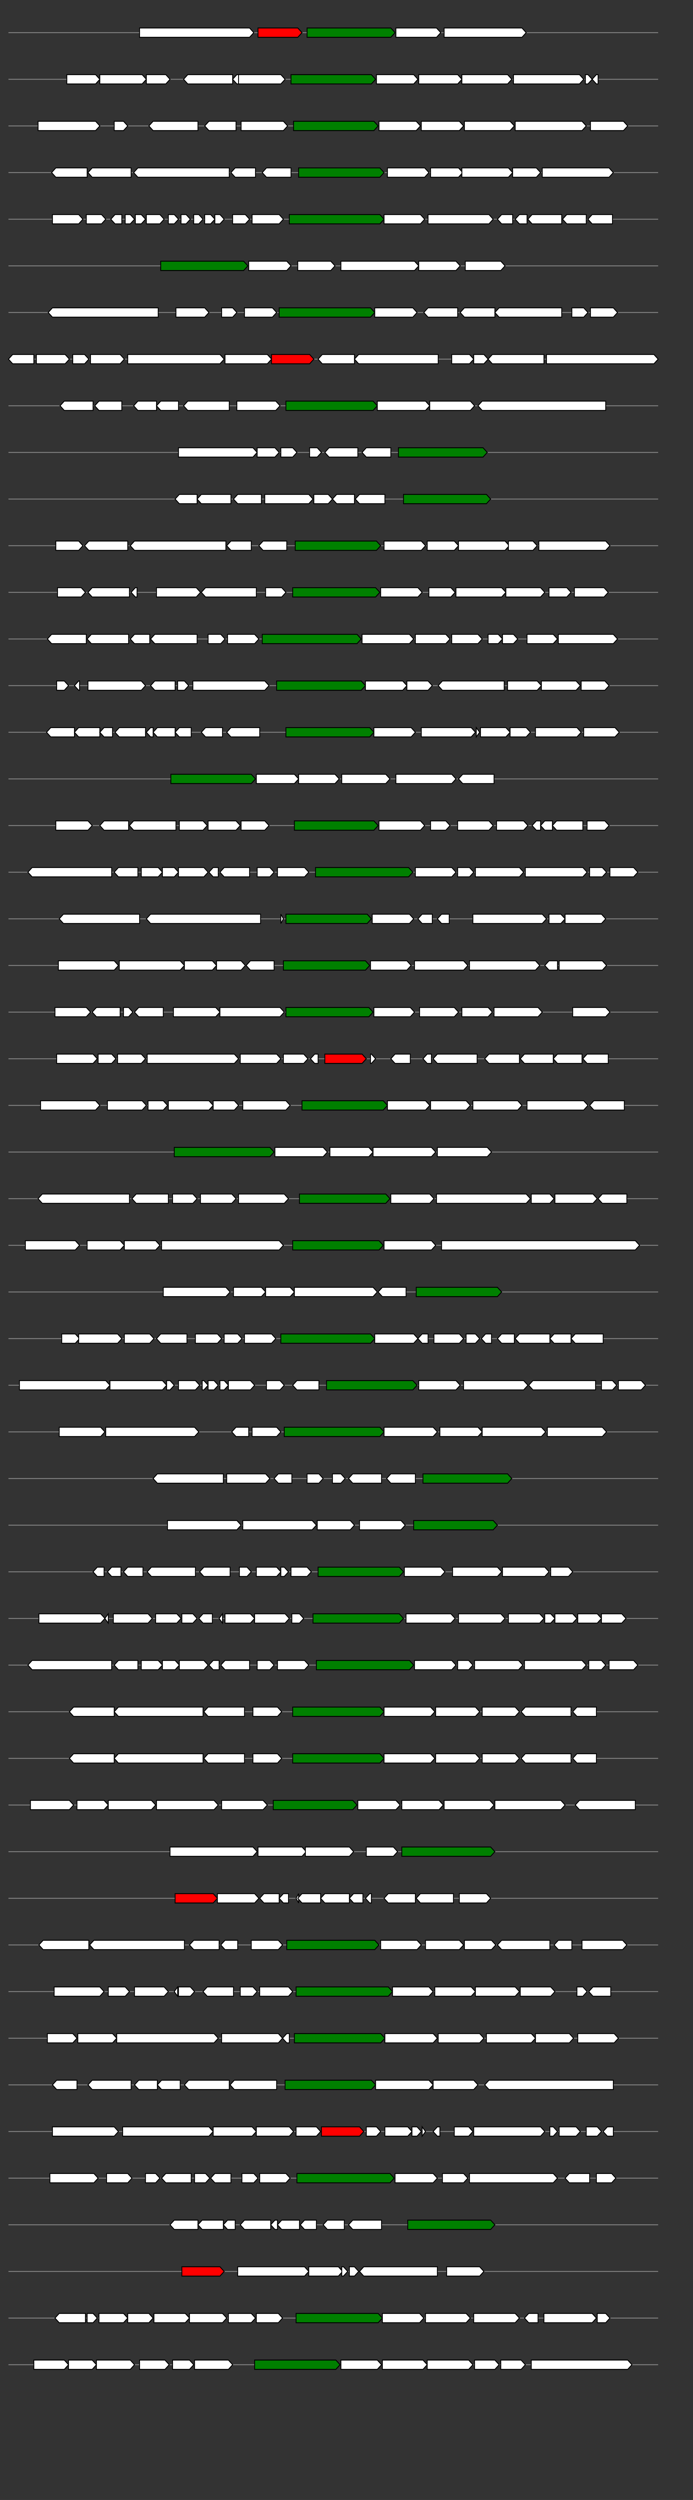 <svg xmlns="http://www.w3.org/2000/svg" height="2770" width="768.0" version="1.1" y="0" x="0" preserveAspectRatio="none" xmlns:xlink="http://www.w3.org/1999/xlink" viewBox="0 0 819.2 2680"  >
<rect x="0" y="0" width="819.2" height="2680" fill="#333333" stroke="none"/>
<g  >
<line y1="35" x2="778.0" style="stroke:grey; stroke-width:1; " x1="10" y2="35"  />
</g>
<g id="all_10_0_0"  >
<polygon style="stroke:black; stroke-width:1; fill:#FFFFFF; " points="165,40 295,40 300,35 295,30 165,30 165,40 "  />
</g>
<g id="all_10_0_1"  >
<polygon style="stroke:black; stroke-width:1; fill:red; " points="305,40 352,40 357,35 352,30 305,30 305,40 "  />
</g>
<g id="all_10_0_2"  >
<polygon style="stroke:black; stroke-width:1; fill:green; " points="363,40 462,40 467,35 462,30 363,30 363,40 "  />
</g>
<g id="all_10_0_3"  >
<polygon style="stroke:black; stroke-width:1; fill:#FFFFFF; " points="468,40 516,40 521,35 516,30 468,30 468,40 "  />
</g>
<g id="all_10_0_4"  >
<polygon style="stroke:black; stroke-width:1; fill:#FFFFFF; " points="525,40 617,40 622,35 617,30 525,30 525,40 "  />
</g>
<g  >
<line y1="85" x2="778.0" style="stroke:grey; stroke-width:1; " x1="10" y2="85"  />
</g>
<g id="all_10_451_0"  >
<polygon style="stroke:black; stroke-width:1; fill:#FFFFFF; " points="79,90 113,90 118,85 113,80 79,80 79,90 "  />
</g>
<g id="all_10_451_1"  >
<polygon style="stroke:black; stroke-width:1; fill:#FFFFFF; " points="118,90 168,90 173,85 168,80 118,80 118,90 "  />
</g>
<g id="all_10_451_2"  >
<polygon style="stroke:black; stroke-width:1; fill:#FFFFFF; " points="173,90 196,90 201,85 196,80 173,80 173,90 "  />
</g>
<g id="all_10_451_3"  >
<polygon style="stroke:black; stroke-width:1; fill:#FFFFFF; " points="217,85 222,80 275,80 275,90 222,90 217,85 "  />
</g>
<g id="all_10_451_4"  >
<polygon style="stroke:black; stroke-width:1; fill:#FFFFFF; " points="275,85 280,80 282,80 282,90 280,90 275,85 "  />
</g>
<g id="all_10_451_5"  >
<polygon style="stroke:black; stroke-width:1; fill:#FFFFFF; " points="282,90 332,90 337,85 332,80 282,80 282,90 "  />
</g>
<g id="all_10_451_6"  >
<polygon style="stroke:black; stroke-width:1; fill:green; " points="344,90 439,90 444,85 439,80 344,80 344,90 "  />
</g>
<g id="all_10_451_7"  >
<polygon style="stroke:black; stroke-width:1; fill:#FFFFFF; " points="445,90 489,90 494,85 489,80 445,80 445,90 "  />
</g>
<g id="all_10_451_8"  >
<polygon style="stroke:black; stroke-width:1; fill:#FFFFFF; " points="495,90 541,90 546,85 541,80 495,80 495,90 "  />
</g>
<g id="all_10_451_9"  >
<polygon style="stroke:black; stroke-width:1; fill:#FFFFFF; " points="546,90 600,90 605,85 600,80 546,80 546,90 "  />
</g>
<g id="all_10_451_10"  >
<polygon style="stroke:black; stroke-width:1; fill:#FFFFFF; " points="607,90 685,90 690,85 685,80 607,80 607,90 "  />
</g>
<g id="all_10_451_11"  >
<polygon style="stroke:black; stroke-width:1; fill:#FFFFFF; " points="692,90 695,90 700,85 695,80 692,80 692,90 "  />
</g>
<g id="all_10_451_12"  >
<polygon style="stroke:black; stroke-width:1; fill:#FFFFFF; " points="700,85 705,80 707,80 707,90 705,90 700,85 "  />
</g>
<g  >
<line y1="135" x2="778.0" style="stroke:grey; stroke-width:1; " x1="10" y2="135"  />
</g>
<g id="all_10_452_0"  >
<polygon style="stroke:black; stroke-width:1; fill:#FFFFFF; " points="45,140 113,140 118,135 113,130 45,130 45,140 "  />
</g>
<g id="all_10_452_1"  >
<polygon style="stroke:black; stroke-width:1; fill:#FFFFFF; " points="135,140 146,140 151,135 146,130 135,130 135,140 "  />
</g>
<g id="all_10_452_2"  >
<polygon style="stroke:black; stroke-width:1; fill:#FFFFFF; " points="176,135 181,130 234,130 234,140 181,140 176,135 "  />
</g>
<g id="all_10_452_3"  >
<polygon style="stroke:black; stroke-width:1; fill:#FFFFFF; " points="242,135 247,130 279,130 279,140 247,140 242,135 "  />
</g>
<g id="all_10_452_4"  >
<polygon style="stroke:black; stroke-width:1; fill:#FFFFFF; " points="285,140 335,140 340,135 335,130 285,130 285,140 "  />
</g>
<g id="all_10_452_5"  >
<polygon style="stroke:black; stroke-width:1; fill:green; " points="347,140 442,140 447,135 442,130 347,130 347,140 "  />
</g>
<g id="all_10_452_6"  >
<polygon style="stroke:black; stroke-width:1; fill:#FFFFFF; " points="448,140 492,140 497,135 492,130 448,130 448,140 "  />
</g>
<g id="all_10_452_7"  >
<polygon style="stroke:black; stroke-width:1; fill:#FFFFFF; " points="498,140 543,140 548,135 543,130 498,130 498,140 "  />
</g>
<g id="all_10_452_8"  >
<polygon style="stroke:black; stroke-width:1; fill:#FFFFFF; " points="549,140 603,140 608,135 603,130 549,130 549,140 "  />
</g>
<g id="all_10_452_9"  >
<polygon style="stroke:black; stroke-width:1; fill:#FFFFFF; " points="609,140 688,140 693,135 688,130 609,130 609,140 "  />
</g>
<g id="all_10_452_10"  >
<polygon style="stroke:black; stroke-width:1; fill:#FFFFFF; " points="698,140 737,140 742,135 737,130 698,130 698,140 "  />
</g>
<g  >
<line y1="185" x2="778.0" style="stroke:grey; stroke-width:1; " x1="10" y2="185"  />
</g>
<g id="all_10_453_0"  >
<polygon style="stroke:black; stroke-width:1; fill:#FFFFFF; " points="61,185 66,180 103,180 103,190 66,190 61,185 "  />
</g>
<g id="all_10_453_1"  >
<polygon style="stroke:black; stroke-width:1; fill:#FFFFFF; " points="104,185 109,180 155,180 155,190 109,190 104,185 "  />
</g>
<g id="all_10_453_2"  >
<polygon style="stroke:black; stroke-width:1; fill:#FFFFFF; " points="158,185 163,180 271,180 271,190 163,190 158,185 "  />
</g>
<g id="all_10_453_3"  >
<polygon style="stroke:black; stroke-width:1; fill:#FFFFFF; " points="273,185 278,180 302,180 302,190 278,190 273,185 "  />
</g>
<g id="all_10_453_4"  >
<polygon style="stroke:black; stroke-width:1; fill:#FFFFFF; " points="310,185 315,180 344,180 344,190 315,190 310,185 "  />
</g>
<g id="all_10_453_5"  >
<polygon style="stroke:black; stroke-width:1; fill:green; " points="353,190 449,190 454,185 449,180 353,180 353,190 "  />
</g>
<g id="all_10_453_6"  >
<polygon style="stroke:black; stroke-width:1; fill:#FFFFFF; " points="458,190 502,190 507,185 502,180 458,180 458,190 "  />
</g>
<g id="all_10_453_7"  >
<polygon style="stroke:black; stroke-width:1; fill:#FFFFFF; " points="509,190 542,190 547,185 542,180 509,180 509,190 "  />
</g>
<g id="all_10_453_8"  >
<polygon style="stroke:black; stroke-width:1; fill:#FFFFFF; " points="546,190 601,190 606,185 601,180 546,180 546,190 "  />
</g>
<g id="all_10_453_9"  >
<polygon style="stroke:black; stroke-width:1; fill:#FFFFFF; " points="606,190 634,190 639,185 634,180 606,180 606,190 "  />
</g>
<g id="all_10_453_10"  >
<polygon style="stroke:black; stroke-width:1; fill:#FFFFFF; " points="641,190 720,190 725,185 720,180 641,180 641,190 "  />
</g>
<g  >
<line y1="235" x2="778.0" style="stroke:grey; stroke-width:1; " x1="10" y2="235"  />
</g>
<g id="all_10_454_0"  >
<polygon style="stroke:black; stroke-width:1; fill:#FFFFFF; " points="62,240 93,240 98,235 93,230 62,230 62,240 "  />
</g>
<g id="all_10_454_1"  >
<polygon style="stroke:black; stroke-width:1; fill:#FFFFFF; " points="102,240 120,240 125,235 120,230 102,230 102,240 "  />
</g>
<g id="all_10_454_2"  >
<polygon style="stroke:black; stroke-width:1; fill:#FFFFFF; " points="131,235 136,230 144,230 144,240 136,240 131,235 "  />
</g>
<g id="all_10_454_3"  >
<polygon style="stroke:black; stroke-width:1; fill:#FFFFFF; " points="148,240 154,240 159,235 154,230 148,230 148,240 "  />
</g>
<g id="all_10_454_4"  >
<polygon style="stroke:black; stroke-width:1; fill:#FFFFFF; " points="160,240 167,240 172,235 167,230 160,230 160,240 "  />
</g>
<g id="all_10_454_5"  >
<polygon style="stroke:black; stroke-width:1; fill:#FFFFFF; " points="173,240 189,240 194,235 189,230 173,230 173,240 "  />
</g>
<g id="all_10_454_6"  >
<polygon style="stroke:black; stroke-width:1; fill:#FFFFFF; " points="199,240 206,240 211,235 206,230 199,230 199,240 "  />
</g>
<g id="all_10_454_7"  >
<polygon style="stroke:black; stroke-width:1; fill:#FFFFFF; " points="214,240 220,240 225,235 220,230 214,230 214,240 "  />
</g>
<g id="all_10_454_8"  >
<polygon style="stroke:black; stroke-width:1; fill:#FFFFFF; " points="229,240 235,240 240,235 235,230 229,230 229,240 "  />
</g>
<g id="all_10_454_9"  >
<polygon style="stroke:black; stroke-width:1; fill:#FFFFFF; " points="242,240 249,240 254,235 249,230 242,230 242,240 "  />
</g>
<g id="all_10_454_10"  >
<polygon style="stroke:black; stroke-width:1; fill:#FFFFFF; " points="254,240 260,240 265,235 260,230 254,230 254,240 "  />
</g>
<g id="all_10_454_11"  >
<polygon style="stroke:black; stroke-width:1; fill:#FFFFFF; " points="275,240 290,240 295,235 290,230 275,230 275,240 "  />
</g>
<g id="all_10_454_12"  >
<polygon style="stroke:black; stroke-width:1; fill:#FFFFFF; " points="298,240 330,240 335,235 330,230 298,230 298,240 "  />
</g>
<g id="all_10_454_13"  >
<polygon style="stroke:black; stroke-width:1; fill:green; " points="342,240 449,240 454,235 449,230 342,230 342,240 "  />
</g>
<g id="all_10_454_14"  >
<polygon style="stroke:black; stroke-width:1; fill:#FFFFFF; " points="454,240 497,240 502,235 497,230 454,230 454,240 "  />
</g>
<g id="all_10_454_15"  >
<polygon style="stroke:black; stroke-width:1; fill:#FFFFFF; " points="506,240 578,240 583,235 578,230 506,230 506,240 "  />
</g>
<g id="all_10_454_16"  >
<polygon style="stroke:black; stroke-width:1; fill:#FFFFFF; " points="588,235 593,230 606,230 606,240 593,240 588,235 "  />
</g>
<g id="all_10_454_17"  >
<polygon style="stroke:black; stroke-width:1; fill:#FFFFFF; " points="609,235 614,230 623,230 623,240 614,240 609,235 "  />
</g>
<g id="all_10_454_18"  >
<polygon style="stroke:black; stroke-width:1; fill:#FFFFFF; " points="624,235 629,230 664,230 664,240 629,240 624,235 "  />
</g>
<g id="all_10_454_19"  >
<polygon style="stroke:black; stroke-width:1; fill:#FFFFFF; " points="665,235 670,230 693,230 693,240 670,240 665,235 "  />
</g>
<g id="all_10_454_20"  >
<polygon style="stroke:black; stroke-width:1; fill:#FFFFFF; " points="695,235 700,230 724,230 724,240 700,240 695,235 "  />
</g>
<g  >
<line y1="285" x2="778.0" style="stroke:grey; stroke-width:1; " x1="10" y2="285"  />
</g>
<g id="all_10_455_0"  >
<polygon style="stroke:black; stroke-width:1; fill:green; " points="190,290 288,290 293,285 288,280 190,280 190,290 "  />
</g>
<g id="all_10_455_1"  >
<polygon style="stroke:black; stroke-width:1; fill:#FFFFFF; " points="294,290 339,290 344,285 339,280 294,280 294,290 "  />
</g>
<g id="all_10_455_2"  >
<polygon style="stroke:black; stroke-width:1; fill:#FFFFFF; " points="352,290 391,290 396,285 391,280 352,280 352,290 "  />
</g>
<g id="all_10_455_3"  >
<polygon style="stroke:black; stroke-width:1; fill:#FFFFFF; " points="403,290 490,290 495,285 490,280 403,280 403,290 "  />
</g>
<g id="all_10_455_4"  >
<polygon style="stroke:black; stroke-width:1; fill:#FFFFFF; " points="495,290 539,290 544,285 539,280 495,280 495,290 "  />
</g>
<g id="all_10_455_5"  >
<polygon style="stroke:black; stroke-width:1; fill:#FFFFFF; " points="550,290 592,290 597,285 592,280 550,280 550,290 "  />
</g>
<g  >
<line y1="335" x2="778.0" style="stroke:grey; stroke-width:1; " x1="10" y2="335"  />
</g>
<g id="all_10_456_0"  >
<polygon style="stroke:black; stroke-width:1; fill:#FFFFFF; " points="57,335 62,330 187,330 187,340 62,340 57,335 "  />
</g>
<g id="all_10_456_1"  >
<polygon style="stroke:black; stroke-width:1; fill:#FFFFFF; " points="208,340 242,340 247,335 242,330 208,330 208,340 "  />
</g>
<g id="all_10_456_2"  >
<polygon style="stroke:black; stroke-width:1; fill:#FFFFFF; " points="262,340 275,340 280,335 275,330 262,330 262,340 "  />
</g>
<g id="all_10_456_3"  >
<polygon style="stroke:black; stroke-width:1; fill:#FFFFFF; " points="289,340 322,340 327,335 322,330 289,330 289,340 "  />
</g>
<g id="all_10_456_4"  >
<polygon style="stroke:black; stroke-width:1; fill:green; " points="330,340 438,340 443,335 438,330 330,330 330,340 "  />
</g>
<g id="all_10_456_5"  >
<polygon style="stroke:black; stroke-width:1; fill:#FFFFFF; " points="443,340 488,340 493,335 488,330 443,330 443,340 "  />
</g>
<g id="all_10_456_6"  >
<polygon style="stroke:black; stroke-width:1; fill:#FFFFFF; " points="501,335 506,330 541,330 541,340 506,340 501,335 "  />
</g>
<g id="all_10_456_7"  >
<polygon style="stroke:black; stroke-width:1; fill:#FFFFFF; " points="544,335 549,330 585,330 585,340 549,340 544,335 "  />
</g>
<g id="all_10_456_8"  >
<polygon style="stroke:black; stroke-width:1; fill:#FFFFFF; " points="585,335 590,330 664,330 664,340 590,340 585,335 "  />
</g>
<g id="all_10_456_9"  >
<polygon style="stroke:black; stroke-width:1; fill:#FFFFFF; " points="676,340 690,340 695,335 690,330 676,330 676,340 "  />
</g>
<g id="all_10_456_10"  >
<polygon style="stroke:black; stroke-width:1; fill:#FFFFFF; " points="698,340 725,340 730,335 725,330 698,330 698,340 "  />
</g>
<g  >
<line y1="385" x2="778.0" style="stroke:grey; stroke-width:1; " x1="10" y2="385"  />
</g>
<g id="all_10_457_0"  >
<polygon style="stroke:black; stroke-width:1; fill:#FFFFFF; " points="10,385 15,380 40,380 40,390 15,390 10,385 "  />
</g>
<g id="all_10_457_1"  >
<polygon style="stroke:black; stroke-width:1; fill:#FFFFFF; " points="43,390 77,390 82,385 77,380 43,380 43,390 "  />
</g>
<g id="all_10_457_2"  >
<polygon style="stroke:black; stroke-width:1; fill:#FFFFFF; " points="86,390 100,390 105,385 100,380 86,380 86,390 "  />
</g>
<g id="all_10_457_3"  >
<polygon style="stroke:black; stroke-width:1; fill:#FFFFFF; " points="107,390 142,390 147,385 142,380 107,380 107,390 "  />
</g>
<g id="all_10_457_4"  >
<polygon style="stroke:black; stroke-width:1; fill:#FFFFFF; " points="151,390 260,390 265,385 260,380 151,380 151,390 "  />
</g>
<g id="all_10_457_5"  >
<polygon style="stroke:black; stroke-width:1; fill:#FFFFFF; " points="266,390 316,390 321,385 316,380 266,380 266,390 "  />
</g>
<g id="all_10_457_6"  >
<polygon style="stroke:black; stroke-width:1; fill:red; " points="321,390 366,390 371,385 366,380 321,380 321,390 "  />
</g>
<g id="all_10_457_7"  >
<polygon style="stroke:black; stroke-width:1; fill:#FFFFFF; " points="376,385 381,380 419,380 419,390 381,390 376,385 "  />
</g>
<g id="all_10_457_8"  >
<polygon style="stroke:black; stroke-width:1; fill:#FFFFFF; " points="419,385 424,380 518,380 518,390 424,390 419,385 "  />
</g>
<g id="all_10_457_9"  >
<polygon style="stroke:black; stroke-width:1; fill:#FFFFFF; " points="534,390 555,390 560,385 555,380 534,380 534,390 "  />
</g>
<g id="all_10_457_10"  >
<polygon style="stroke:black; stroke-width:1; fill:#FFFFFF; " points="560,390 572,390 577,385 572,380 560,380 560,390 "  />
</g>
<g id="all_10_457_11"  >
<polygon style="stroke:black; stroke-width:1; fill:#FFFFFF; " points="577,385 582,380 643,380 643,390 582,390 577,385 "  />
</g>
<g id="all_10_457_12"  >
<polygon style="stroke:black; stroke-width:1; fill:#FFFFFF; " points="646,390 773,390 778,385 773,380 646,380 646,390 "  />
</g>
<g  >
<line y1="435" x2="778.0" style="stroke:grey; stroke-width:1; " x1="10" y2="435"  />
</g>
<g id="all_10_458_0"  >
<polygon style="stroke:black; stroke-width:1; fill:#FFFFFF; " points="71,435 76,430 110,430 110,440 76,440 71,435 "  />
</g>
<g id="all_10_458_1"  >
<polygon style="stroke:black; stroke-width:1; fill:#FFFFFF; " points="112,435 117,430 144,430 144,440 117,440 112,435 "  />
</g>
<g id="all_10_458_2"  >
<polygon style="stroke:black; stroke-width:1; fill:#FFFFFF; " points="158,435 163,430 185,430 185,440 163,440 158,435 "  />
</g>
<g id="all_10_458_3"  >
<polygon style="stroke:black; stroke-width:1; fill:#FFFFFF; " points="185,435 190,430 211,430 211,440 190,440 185,435 "  />
</g>
<g id="all_10_458_4"  >
<polygon style="stroke:black; stroke-width:1; fill:#FFFFFF; " points="217,435 222,430 271,430 271,440 222,440 217,435 "  />
</g>
<g id="all_10_458_5"  >
<polygon style="stroke:black; stroke-width:1; fill:#FFFFFF; " points="280,440 326,440 331,435 326,430 280,430 280,440 "  />
</g>
<g id="all_10_458_6"  >
<polygon style="stroke:black; stroke-width:1; fill:green; " points="338,440 441,440 446,435 441,430 338,430 338,440 "  />
</g>
<g id="all_10_458_7"  >
<polygon style="stroke:black; stroke-width:1; fill:#FFFFFF; " points="446,440 503,440 508,435 503,430 446,430 446,440 "  />
</g>
<g id="all_10_458_8"  >
<polygon style="stroke:black; stroke-width:1; fill:#FFFFFF; " points="508,440 556,440 561,435 556,430 508,430 508,440 "  />
</g>
<g id="all_10_458_9"  >
<polygon style="stroke:black; stroke-width:1; fill:#FFFFFF; " points="565,435 570,430 716,430 716,440 570,440 565,435 "  />
</g>
<g  >
<line y1="485" x2="778.0" style="stroke:grey; stroke-width:1; " x1="10" y2="485"  />
</g>
<g id="all_10_459_0"  >
<polygon style="stroke:black; stroke-width:1; fill:#FFFFFF; " points="211,490 299,490 304,485 299,480 211,480 211,490 "  />
</g>
<g id="all_10_459_1"  >
<polygon style="stroke:black; stroke-width:1; fill:#FFFFFF; " points="304,490 325,490 330,485 325,480 304,480 304,490 "  />
</g>
<g id="all_10_459_2"  >
<polygon style="stroke:black; stroke-width:1; fill:#FFFFFF; " points="332,490 346,490 351,485 346,480 332,480 332,490 "  />
</g>
<g id="all_10_459_3"  >
<polygon style="stroke:black; stroke-width:1; fill:#FFFFFF; " points="366,490 375,490 380,485 375,480 366,480 366,490 "  />
</g>
<g id="all_10_459_4"  >
<polygon style="stroke:black; stroke-width:1; fill:#FFFFFF; " points="384,485 389,480 423,480 423,490 389,490 384,485 "  />
</g>
<g id="all_10_459_5"  >
<polygon style="stroke:black; stroke-width:1; fill:#FFFFFF; " points="428,485 433,480 462,480 462,490 433,490 428,485 "  />
</g>
<g id="all_10_459_6"  >
<polygon style="stroke:black; stroke-width:1; fill:green; " points="471,490 571,490 576,485 571,480 471,480 471,490 "  />
</g>
<g  >
<line y1="535" x2="778.0" style="stroke:grey; stroke-width:1; " x1="10" y2="535"  />
</g>
<g id="all_10_460_0"  >
<polygon style="stroke:black; stroke-width:1; fill:#FFFFFF; " points="207,535 212,530 233,530 233,540 212,540 207,535 "  />
</g>
<g id="all_10_460_1"  >
<polygon style="stroke:black; stroke-width:1; fill:#FFFFFF; " points="233,535 238,530 273,530 273,540 238,540 233,535 "  />
</g>
<g id="all_10_460_2"  >
<polygon style="stroke:black; stroke-width:1; fill:#FFFFFF; " points="276,535 281,530 309,530 309,540 281,540 276,535 "  />
</g>
<g id="all_10_460_3"  >
<polygon style="stroke:black; stroke-width:1; fill:#FFFFFF; " points="313,540 365,540 370,535 365,530 313,530 313,540 "  />
</g>
<g id="all_10_460_4"  >
<polygon style="stroke:black; stroke-width:1; fill:#FFFFFF; " points="371,540 388,540 393,535 388,530 371,530 371,540 "  />
</g>
<g id="all_10_460_5"  >
<polygon style="stroke:black; stroke-width:1; fill:#FFFFFF; " points="393,535 398,530 419,530 419,540 398,540 393,535 "  />
</g>
<g id="all_10_460_6"  >
<polygon style="stroke:black; stroke-width:1; fill:#FFFFFF; " points="420,535 425,530 455,530 455,540 425,540 420,535 "  />
</g>
<g id="all_10_460_7"  >
<polygon style="stroke:black; stroke-width:1; fill:green; " points="477,540 575,540 580,535 575,530 477,530 477,540 "  />
</g>
<g  >
<line y1="585" x2="778.0" style="stroke:grey; stroke-width:1; " x1="10" y2="585"  />
</g>
<g id="all_10_461_0"  >
<polygon style="stroke:black; stroke-width:1; fill:#FFFFFF; " points="66,590 93,590 98,585 93,580 66,580 66,590 "  />
</g>
<g id="all_10_461_1"  >
<polygon style="stroke:black; stroke-width:1; fill:#FFFFFF; " points="100,585 105,580 151,580 151,590 105,590 100,585 "  />
</g>
<g id="all_10_461_2"  >
<polygon style="stroke:black; stroke-width:1; fill:#FFFFFF; " points="154,585 159,580 267,580 267,590 159,590 154,585 "  />
</g>
<g id="all_10_461_3"  >
<polygon style="stroke:black; stroke-width:1; fill:#FFFFFF; " points="268,585 273,580 297,580 297,590 273,590 268,585 "  />
</g>
<g id="all_10_461_4"  >
<polygon style="stroke:black; stroke-width:1; fill:#FFFFFF; " points="306,585 311,580 339,580 339,590 311,590 306,585 "  />
</g>
<g id="all_10_461_5"  >
<polygon style="stroke:black; stroke-width:1; fill:green; " points="349,590 445,590 450,585 445,580 349,580 349,590 "  />
</g>
<g id="all_10_461_6"  >
<polygon style="stroke:black; stroke-width:1; fill:#FFFFFF; " points="454,590 498,590 503,585 498,580 454,580 454,590 "  />
</g>
<g id="all_10_461_7"  >
<polygon style="stroke:black; stroke-width:1; fill:#FFFFFF; " points="505,590 537,590 542,585 537,580 505,580 505,590 "  />
</g>
<g id="all_10_461_8"  >
<polygon style="stroke:black; stroke-width:1; fill:#FFFFFF; " points="542,590 597,590 602,585 597,580 542,580 542,590 "  />
</g>
<g id="all_10_461_9"  >
<polygon style="stroke:black; stroke-width:1; fill:#FFFFFF; " points="601,590 630,590 635,585 630,580 601,580 601,590 "  />
</g>
<g id="all_10_461_10"  >
<polygon style="stroke:black; stroke-width:1; fill:#FFFFFF; " points="637,590 716,590 721,585 716,580 637,580 637,590 "  />
</g>
<g  >
<line y1="635" x2="778.0" style="stroke:grey; stroke-width:1; " x1="10" y2="635"  />
</g>
<g id="all_10_462_0"  >
<polygon style="stroke:black; stroke-width:1; fill:#FFFFFF; " points="68,640 96,640 101,635 96,630 68,630 68,640 "  />
</g>
<g id="all_10_462_1"  >
<polygon style="stroke:black; stroke-width:1; fill:#FFFFFF; " points="104,635 109,630 153,630 153,640 109,640 104,635 "  />
</g>
<g id="all_10_462_2"  >
<polygon style="stroke:black; stroke-width:1; fill:#FFFFFF; " points="155,635 160,630 162,630 162,640 160,640 155,635 "  />
</g>
<g id="all_10_462_3"  >
<polygon style="stroke:black; stroke-width:1; fill:#FFFFFF; " points="185,640 232,640 237,635 232,630 185,630 185,640 "  />
</g>
<g id="all_10_462_4"  >
<polygon style="stroke:black; stroke-width:1; fill:#FFFFFF; " points="238,635 243,630 303,630 303,640 243,640 238,635 "  />
</g>
<g id="all_10_462_5"  >
<polygon style="stroke:black; stroke-width:1; fill:#FFFFFF; " points="314,640 333,640 338,635 333,630 314,630 314,640 "  />
</g>
<g id="all_10_462_6"  >
<polygon style="stroke:black; stroke-width:1; fill:green; " points="346,640 444,640 449,635 444,630 346,630 346,640 "  />
</g>
<g id="all_10_462_7"  >
<polygon style="stroke:black; stroke-width:1; fill:#FFFFFF; " points="450,640 494,640 499,635 494,630 450,630 450,640 "  />
</g>
<g id="all_10_462_8"  >
<polygon style="stroke:black; stroke-width:1; fill:#FFFFFF; " points="507,640 533,640 538,635 533,630 507,630 507,640 "  />
</g>
<g id="all_10_462_9"  >
<polygon style="stroke:black; stroke-width:1; fill:#FFFFFF; " points="539,640 593,640 598,635 593,630 539,630 539,640 "  />
</g>
<g id="all_10_462_10"  >
<polygon style="stroke:black; stroke-width:1; fill:#FFFFFF; " points="598,640 639,640 644,635 639,630 598,630 598,640 "  />
</g>
<g id="all_10_462_11"  >
<polygon style="stroke:black; stroke-width:1; fill:#FFFFFF; " points="649,640 670,640 675,635 670,630 649,630 649,640 "  />
</g>
<g id="all_10_462_12"  >
<polygon style="stroke:black; stroke-width:1; fill:#FFFFFF; " points="679,640 714,640 719,635 714,630 679,630 679,640 "  />
</g>
<g  >
<line y1="685" x2="778.0" style="stroke:grey; stroke-width:1; " x1="10" y2="685"  />
</g>
<g id="all_10_463_0"  >
<polygon style="stroke:black; stroke-width:1; fill:#FFFFFF; " points="56,685 61,680 102,680 102,690 61,690 56,685 "  />
</g>
<g id="all_10_463_1"  >
<polygon style="stroke:black; stroke-width:1; fill:#FFFFFF; " points="103,685 108,680 152,680 152,690 108,690 103,685 "  />
</g>
<g id="all_10_463_2"  >
<polygon style="stroke:black; stroke-width:1; fill:#FFFFFF; " points="154,685 159,680 177,680 177,690 159,690 154,685 "  />
</g>
<g id="all_10_463_3"  >
<polygon style="stroke:black; stroke-width:1; fill:#FFFFFF; " points="178,685 183,680 233,680 233,690 183,690 178,685 "  />
</g>
<g id="all_10_463_4"  >
<polygon style="stroke:black; stroke-width:1; fill:#FFFFFF; " points="246,690 261,690 266,685 261,680 246,680 246,690 "  />
</g>
<g id="all_10_463_5"  >
<polygon style="stroke:black; stroke-width:1; fill:#FFFFFF; " points="269,690 301,690 306,685 301,680 269,680 269,690 "  />
</g>
<g id="all_10_463_6"  >
<polygon style="stroke:black; stroke-width:1; fill:green; " points="310,690 422,690 427,685 422,680 310,680 310,690 "  />
</g>
<g id="all_10_463_7"  >
<polygon style="stroke:black; stroke-width:1; fill:#FFFFFF; " points="428,690 484,690 489,685 484,680 428,680 428,690 "  />
</g>
<g id="all_10_463_8"  >
<polygon style="stroke:black; stroke-width:1; fill:#FFFFFF; " points="491,690 527,690 532,685 527,680 491,680 491,690 "  />
</g>
<g id="all_10_463_9"  >
<polygon style="stroke:black; stroke-width:1; fill:#FFFFFF; " points="534,690 565,690 570,685 565,680 534,680 534,690 "  />
</g>
<g id="all_10_463_10"  >
<polygon style="stroke:black; stroke-width:1; fill:#FFFFFF; " points="577,690 589,690 594,685 589,680 577,680 577,690 "  />
</g>
<g id="all_10_463_11"  >
<polygon style="stroke:black; stroke-width:1; fill:#FFFFFF; " points="594,690 607,690 612,685 607,680 594,680 594,690 "  />
</g>
<g id="all_10_463_12"  >
<polygon style="stroke:black; stroke-width:1; fill:#FFFFFF; " points="623,690 654,690 659,685 654,680 623,680 623,690 "  />
</g>
<g id="all_10_463_13"  >
<polygon style="stroke:black; stroke-width:1; fill:#FFFFFF; " points="660,690 725,690 730,685 725,680 660,680 660,690 "  />
</g>
<g  >
<line y1="735" x2="778.0" style="stroke:grey; stroke-width:1; " x1="10" y2="735"  />
</g>
<g id="all_10_464_0"  >
<polygon style="stroke:black; stroke-width:1; fill:#FFFFFF; " points="67,740 76,740 81,735 76,730 67,730 67,740 "  />
</g>
<g id="all_10_464_1"  >
<polygon style="stroke:black; stroke-width:1; fill:#FFFFFF; " points="88,735 93,730 94,730 94,740 93,740 88,735 "  />
</g>
<g id="all_10_464_2"  >
<polygon style="stroke:black; stroke-width:1; fill:#FFFFFF; " points="104,740 167,740 172,735 167,730 104,730 104,740 "  />
</g>
<g id="all_10_464_3"  >
<polygon style="stroke:black; stroke-width:1; fill:#FFFFFF; " points="178,735 183,730 207,730 207,740 183,740 178,735 "  />
</g>
<g id="all_10_464_4"  >
<polygon style="stroke:black; stroke-width:1; fill:#FFFFFF; " points="210,740 218,740 223,735 218,730 210,730 210,740 "  />
</g>
<g id="all_10_464_5"  >
<polygon style="stroke:black; stroke-width:1; fill:#FFFFFF; " points="228,740 313,740 318,735 313,730 228,730 228,740 "  />
</g>
<g id="all_10_464_6"  >
<polygon style="stroke:black; stroke-width:1; fill:green; " points="327,740 427,740 432,735 427,730 327,730 327,740 "  />
</g>
<g id="all_10_464_7"  >
<polygon style="stroke:black; stroke-width:1; fill:#FFFFFF; " points="432,740 476,740 481,735 476,730 432,730 432,740 "  />
</g>
<g id="all_10_464_8"  >
<polygon style="stroke:black; stroke-width:1; fill:#FFFFFF; " points="481,740 506,740 511,735 506,730 481,730 481,740 "  />
</g>
<g id="all_10_464_9"  >
<polygon style="stroke:black; stroke-width:1; fill:#FFFFFF; " points="518,735 523,730 596,730 596,740 523,740 518,735 "  />
</g>
<g id="all_10_464_10"  >
<polygon style="stroke:black; stroke-width:1; fill:#FFFFFF; " points="600,740 635,740 640,735 635,730 600,730 600,740 "  />
</g>
<g id="all_10_464_11"  >
<polygon style="stroke:black; stroke-width:1; fill:#FFFFFF; " points="640,740 681,740 686,735 681,730 640,730 640,740 "  />
</g>
<g id="all_10_464_12"  >
<polygon style="stroke:black; stroke-width:1; fill:#FFFFFF; " points="687,740 715,740 720,735 715,730 687,730 687,740 "  />
</g>
<g  >
<line y1="785" x2="778.0" style="stroke:grey; stroke-width:1; " x1="10" y2="785"  />
</g>
<g id="all_10_465_0"  >
<polygon style="stroke:black; stroke-width:1; fill:#FFFFFF; " points="55,785 60,780 88,780 88,790 60,790 55,785 "  />
</g>
<g id="all_10_465_1"  >
<polygon style="stroke:black; stroke-width:1; fill:#FFFFFF; " points="88,785 93,780 118,780 118,790 93,790 88,785 "  />
</g>
<g id="all_10_465_2"  >
<polygon style="stroke:black; stroke-width:1; fill:#FFFFFF; " points="118,785 123,780 133,780 133,790 123,790 118,785 "  />
</g>
<g id="all_10_465_3"  >
<polygon style="stroke:black; stroke-width:1; fill:#FFFFFF; " points="136,785 141,780 172,780 172,790 141,790 136,785 "  />
</g>
<g id="all_10_465_4"  >
<polygon style="stroke:black; stroke-width:1; fill:#FFFFFF; " points="173,785 178,780 181,780 181,790 178,790 173,785 "  />
</g>
<g id="all_10_465_5"  >
<polygon style="stroke:black; stroke-width:1; fill:#FFFFFF; " points="181,785 186,780 207,780 207,790 186,790 181,785 "  />
</g>
<g id="all_10_465_6"  >
<polygon style="stroke:black; stroke-width:1; fill:#FFFFFF; " points="207,785 212,780 226,780 226,790 212,790 207,785 "  />
</g>
<g id="all_10_465_7"  >
<polygon style="stroke:black; stroke-width:1; fill:#FFFFFF; " points="238,785 243,780 263,780 263,790 243,790 238,785 "  />
</g>
<g id="all_10_465_8"  >
<polygon style="stroke:black; stroke-width:1; fill:#FFFFFF; " points="268,785 273,780 307,780 307,790 273,790 268,785 "  />
</g>
<g id="all_10_465_9"  >
<polygon style="stroke:black; stroke-width:1; fill:green; " points="338,790 437,790 442,785 437,780 338,780 338,790 "  />
</g>
<g id="all_10_465_10"  >
<polygon style="stroke:black; stroke-width:1; fill:#FFFFFF; " points="442,790 486,790 491,785 486,780 442,780 442,790 "  />
</g>
<g id="all_10_465_11"  >
<polygon style="stroke:black; stroke-width:1; fill:#FFFFFF; " points="498,790 557,790 562,785 557,780 498,780 498,790 "  />
</g>
<g id="all_10_465_12"  >
<polygon style="stroke:black; stroke-width:1; fill:#FFFFFF; " points="563,790 567,785 563,780 563,790 "  />
</g>
<g id="all_10_465_13"  >
<polygon style="stroke:black; stroke-width:1; fill:#FFFFFF; " points="568,790 598,790 603,785 598,780 568,780 568,790 "  />
</g>
<g id="all_10_465_14"  >
<polygon style="stroke:black; stroke-width:1; fill:#FFFFFF; " points="603,790 622,790 627,785 622,780 603,780 603,790 "  />
</g>
<g id="all_10_465_15"  >
<polygon style="stroke:black; stroke-width:1; fill:#FFFFFF; " points="633,790 682,790 687,785 682,780 633,780 633,790 "  />
</g>
<g id="all_10_465_16"  >
<polygon style="stroke:black; stroke-width:1; fill:#FFFFFF; " points="690,790 727,790 732,785 727,780 690,780 690,790 "  />
</g>
<g  >
<line y1="835" x2="778.0" style="stroke:grey; stroke-width:1; " x1="10" y2="835"  />
</g>
<g id="all_10_466_0"  >
<polygon style="stroke:black; stroke-width:1; fill:green; " points="202,840 297,840 302,835 297,830 202,830 202,840 "  />
</g>
<g id="all_10_466_1"  >
<polygon style="stroke:black; stroke-width:1; fill:#FFFFFF; " points="303,840 348,840 353,835 348,830 303,830 303,840 "  />
</g>
<g id="all_10_466_2"  >
<polygon style="stroke:black; stroke-width:1; fill:#FFFFFF; " points="353,840 396,840 401,835 396,830 353,830 353,840 "  />
</g>
<g id="all_10_466_3"  >
<polygon style="stroke:black; stroke-width:1; fill:#FFFFFF; " points="404,840 456,840 461,835 456,830 404,830 404,840 "  />
</g>
<g id="all_10_466_4"  >
<polygon style="stroke:black; stroke-width:1; fill:#FFFFFF; " points="468,840 534,840 539,835 534,830 468,830 468,840 "  />
</g>
<g id="all_10_466_5"  >
<polygon style="stroke:black; stroke-width:1; fill:#FFFFFF; " points="542,835 547,830 584,830 584,840 547,840 542,835 "  />
</g>
<g  >
<line y1="885" x2="778.0" style="stroke:grey; stroke-width:1; " x1="10" y2="885"  />
</g>
<g id="all_10_467_0"  >
<polygon style="stroke:black; stroke-width:1; fill:#FFFFFF; " points="66,890 104,890 109,885 104,880 66,880 66,890 "  />
</g>
<g id="all_10_467_1"  >
<polygon style="stroke:black; stroke-width:1; fill:#FFFFFF; " points="118,885 123,880 152,880 152,890 123,890 118,885 "  />
</g>
<g id="all_10_467_2"  >
<polygon style="stroke:black; stroke-width:1; fill:#FFFFFF; " points="153,885 158,880 208,880 208,890 158,890 153,885 "  />
</g>
<g id="all_10_467_3"  >
<polygon style="stroke:black; stroke-width:1; fill:#FFFFFF; " points="212,890 240,890 245,885 240,880 212,880 212,890 "  />
</g>
<g id="all_10_467_4"  >
<polygon style="stroke:black; stroke-width:1; fill:#FFFFFF; " points="246,890 279,890 284,885 279,880 246,880 246,890 "  />
</g>
<g id="all_10_467_5"  >
<polygon style="stroke:black; stroke-width:1; fill:#FFFFFF; " points="285,890 313,890 318,885 313,880 285,880 285,890 "  />
</g>
<g id="all_10_467_6"  >
<polygon style="stroke:black; stroke-width:1; fill:green; " points="348,890 442,890 447,885 442,880 348,880 348,890 "  />
</g>
<g id="all_10_467_7"  >
<polygon style="stroke:black; stroke-width:1; fill:#FFFFFF; " points="448,890 497,890 502,885 497,880 448,880 448,890 "  />
</g>
<g id="all_10_467_8"  >
<polygon style="stroke:black; stroke-width:1; fill:#FFFFFF; " points="509,890 527,890 532,885 527,880 509,880 509,890 "  />
</g>
<g id="all_10_467_9"  >
<polygon style="stroke:black; stroke-width:1; fill:#FFFFFF; " points="541,890 578,890 583,885 578,880 541,880 541,890 "  />
</g>
<g id="all_10_467_10"  >
<polygon style="stroke:black; stroke-width:1; fill:#FFFFFF; " points="587,890 619,890 624,885 619,880 587,880 587,890 "  />
</g>
<g id="all_10_467_11"  >
<polygon style="stroke:black; stroke-width:1; fill:#FFFFFF; " points="629,885 634,880 639,880 639,890 634,890 629,885 "  />
</g>
<g id="all_10_467_12"  >
<polygon style="stroke:black; stroke-width:1; fill:#FFFFFF; " points="639,885 644,880 653,880 653,890 644,890 639,885 "  />
</g>
<g id="all_10_467_13"  >
<polygon style="stroke:black; stroke-width:1; fill:#FFFFFF; " points="653,885 658,880 689,880 689,890 658,890 653,885 "  />
</g>
<g id="all_10_467_14"  >
<polygon style="stroke:black; stroke-width:1; fill:#FFFFFF; " points="694,890 715,890 720,885 715,880 694,880 694,890 "  />
</g>
<g  >
<line y1="935" x2="778.0" style="stroke:grey; stroke-width:1; " x1="10" y2="935"  />
</g>
<g id="all_10_468_0"  >
<polygon style="stroke:black; stroke-width:1; fill:#FFFFFF; " points="33,935 38,930 132,930 132,940 38,940 33,935 "  />
</g>
<g id="all_10_468_1"  >
<polygon style="stroke:black; stroke-width:1; fill:#FFFFFF; " points="135,935 140,930 163,930 163,940 140,940 135,935 "  />
</g>
<g id="all_10_468_2"  >
<polygon style="stroke:black; stroke-width:1; fill:#FFFFFF; " points="167,940 187,940 192,935 187,930 167,930 167,940 "  />
</g>
<g id="all_10_468_3"  >
<polygon style="stroke:black; stroke-width:1; fill:#FFFFFF; " points="192,940 206,940 211,935 206,930 192,930 192,940 "  />
</g>
<g id="all_10_468_4"  >
<polygon style="stroke:black; stroke-width:1; fill:#FFFFFF; " points="211,940 241,940 246,935 241,930 211,930 211,940 "  />
</g>
<g id="all_10_468_5"  >
<polygon style="stroke:black; stroke-width:1; fill:#FFFFFF; " points="247,935 252,930 258,930 258,940 252,940 247,935 "  />
</g>
<g id="all_10_468_6"  >
<polygon style="stroke:black; stroke-width:1; fill:#FFFFFF; " points="260,935 265,930 295,930 295,940 265,940 260,935 "  />
</g>
<g id="all_10_468_7"  >
<polygon style="stroke:black; stroke-width:1; fill:#FFFFFF; " points="304,940 319,940 324,935 319,930 304,930 304,940 "  />
</g>
<g id="all_10_468_8"  >
<polygon style="stroke:black; stroke-width:1; fill:#FFFFFF; " points="328,940 360,940 365,935 360,930 328,930 328,940 "  />
</g>
<g id="all_10_468_9"  >
<polygon style="stroke:black; stroke-width:1; fill:green; " points="373,940 483,940 488,935 483,930 373,930 373,940 "  />
</g>
<g id="all_10_468_10"  >
<polygon style="stroke:black; stroke-width:1; fill:#FFFFFF; " points="491,940 534,940 539,935 534,930 491,930 491,940 "  />
</g>
<g id="all_10_468_11"  >
<polygon style="stroke:black; stroke-width:1; fill:#FFFFFF; " points="541,940 555,940 560,935 555,930 541,930 541,940 "  />
</g>
<g id="all_10_468_12"  >
<polygon style="stroke:black; stroke-width:1; fill:#FFFFFF; " points="562,940 614,940 619,935 614,930 562,930 562,940 "  />
</g>
<g id="all_10_468_13"  >
<polygon style="stroke:black; stroke-width:1; fill:#FFFFFF; " points="621,940 689,940 694,935 689,930 621,930 621,940 "  />
</g>
<g id="all_10_468_14"  >
<polygon style="stroke:black; stroke-width:1; fill:#FFFFFF; " points="697,940 712,940 717,935 712,930 697,930 697,940 "  />
</g>
<g id="all_10_468_15"  >
<polygon style="stroke:black; stroke-width:1; fill:#FFFFFF; " points="721,940 749,940 754,935 749,930 721,930 721,940 "  />
</g>
<g  >
<line y1="985" x2="778.0" style="stroke:grey; stroke-width:1; " x1="10" y2="985"  />
</g>
<g id="all_10_469_0"  >
<polygon style="stroke:black; stroke-width:1; fill:#FFFFFF; " points="70,985 75,980 165,980 165,990 75,990 70,985 "  />
</g>
<g id="all_10_469_1"  >
<polygon style="stroke:black; stroke-width:1; fill:#FFFFFF; " points="173,985 178,980 308,980 308,990 178,990 173,985 "  />
</g>
<g id="all_10_469_2"  >
<polygon style="stroke:black; stroke-width:1; fill:#FFFFFF; " points="332,990 335,985 332,980 332,990 "  />
</g>
<g id="all_10_469_3"  >
<polygon style="stroke:black; stroke-width:1; fill:green; " points="338,990 434,990 439,985 434,980 338,980 338,990 "  />
</g>
<g id="all_10_469_4"  >
<polygon style="stroke:black; stroke-width:1; fill:#FFFFFF; " points="440,990 484,990 489,985 484,980 440,980 440,990 "  />
</g>
<g id="all_10_469_5"  >
<polygon style="stroke:black; stroke-width:1; fill:#FFFFFF; " points="494,985 499,980 511,980 511,990 499,990 494,985 "  />
</g>
<g id="all_10_469_6"  >
<polygon style="stroke:black; stroke-width:1; fill:#FFFFFF; " points="517,985 522,980 531,980 531,990 522,990 517,985 "  />
</g>
<g id="all_10_469_7"  >
<polygon style="stroke:black; stroke-width:1; fill:#FFFFFF; " points="559,990 641,990 646,985 641,980 559,980 559,990 "  />
</g>
<g id="all_10_469_8"  >
<polygon style="stroke:black; stroke-width:1; fill:#FFFFFF; " points="649,990 663,990 668,985 663,980 649,980 649,990 "  />
</g>
<g id="all_10_469_9"  >
<polygon style="stroke:black; stroke-width:1; fill:#FFFFFF; " points="668,990 711,990 716,985 711,980 668,980 668,990 "  />
</g>
<g  >
<line y1="1035" x2="778.0" style="stroke:grey; stroke-width:1; " x1="10" y2="1035"  />
</g>
<g id="all_10_470_0"  >
<polygon style="stroke:black; stroke-width:1; fill:#FFFFFF; " points="69,1040 135,1040 140,1035 135,1030 69,1030 69,1040 "  />
</g>
<g id="all_10_470_1"  >
<polygon style="stroke:black; stroke-width:1; fill:#FFFFFF; " points="141,1040 213,1040 218,1035 213,1030 141,1030 141,1040 "  />
</g>
<g id="all_10_470_2"  >
<polygon style="stroke:black; stroke-width:1; fill:#FFFFFF; " points="218,1040 251,1040 256,1035 251,1030 218,1030 218,1040 "  />
</g>
<g id="all_10_470_3"  >
<polygon style="stroke:black; stroke-width:1; fill:#FFFFFF; " points="256,1040 285,1040 290,1035 285,1030 256,1030 256,1040 "  />
</g>
<g id="all_10_470_4"  >
<polygon style="stroke:black; stroke-width:1; fill:#FFFFFF; " points="291,1035 296,1030 324,1030 324,1040 296,1040 291,1035 "  />
</g>
<g id="all_10_470_5"  >
<polygon style="stroke:black; stroke-width:1; fill:green; " points="335,1040 432,1040 437,1035 432,1030 335,1030 335,1040 "  />
</g>
<g id="all_10_470_6"  >
<polygon style="stroke:black; stroke-width:1; fill:#FFFFFF; " points="438,1040 481,1040 486,1035 481,1030 438,1030 438,1040 "  />
</g>
<g id="all_10_470_7"  >
<polygon style="stroke:black; stroke-width:1; fill:#FFFFFF; " points="490,1040 548,1040 553,1035 548,1030 490,1030 490,1040 "  />
</g>
<g id="all_10_470_8"  >
<polygon style="stroke:black; stroke-width:1; fill:#FFFFFF; " points="555,1040 633,1040 638,1035 633,1030 555,1030 555,1040 "  />
</g>
<g id="all_10_470_9"  >
<polygon style="stroke:black; stroke-width:1; fill:#FFFFFF; " points="644,1035 649,1030 659,1030 659,1040 649,1040 644,1035 "  />
</g>
<g id="all_10_470_10"  >
<polygon style="stroke:black; stroke-width:1; fill:#FFFFFF; " points="661,1040 712,1040 717,1035 712,1030 661,1030 661,1040 "  />
</g>
<g  >
<line y1="1085" x2="778.0" style="stroke:grey; stroke-width:1; " x1="10" y2="1085"  />
</g>
<g id="all_10_471_0"  >
<polygon style="stroke:black; stroke-width:1; fill:#FFFFFF; " points="65,1090 102,1090 107,1085 102,1080 65,1080 65,1090 "  />
</g>
<g id="all_10_471_1"  >
<polygon style="stroke:black; stroke-width:1; fill:#FFFFFF; " points="109,1085 114,1080 142,1080 142,1090 114,1090 109,1085 "  />
</g>
<g id="all_10_471_2"  >
<polygon style="stroke:black; stroke-width:1; fill:#FFFFFF; " points="146,1090 152,1090 157,1085 152,1080 146,1080 146,1090 "  />
</g>
<g id="all_10_471_3"  >
<polygon style="stroke:black; stroke-width:1; fill:#FFFFFF; " points="159,1085 164,1080 193,1080 193,1090 164,1090 159,1085 "  />
</g>
<g id="all_10_471_4"  >
<polygon style="stroke:black; stroke-width:1; fill:#FFFFFF; " points="205,1090 255,1090 260,1085 255,1080 205,1080 205,1090 "  />
</g>
<g id="all_10_471_5"  >
<polygon style="stroke:black; stroke-width:1; fill:#FFFFFF; " points="260,1090 331,1090 336,1085 331,1080 260,1080 260,1090 "  />
</g>
<g id="all_10_471_6"  >
<polygon style="stroke:black; stroke-width:1; fill:green; " points="338,1090 436,1090 441,1085 436,1080 338,1080 338,1090 "  />
</g>
<g id="all_10_471_7"  >
<polygon style="stroke:black; stroke-width:1; fill:#FFFFFF; " points="442,1090 485,1090 490,1085 485,1080 442,1080 442,1090 "  />
</g>
<g id="all_10_471_8"  >
<polygon style="stroke:black; stroke-width:1; fill:#FFFFFF; " points="496,1090 537,1090 542,1085 537,1080 496,1080 496,1090 "  />
</g>
<g id="all_10_471_9"  >
<polygon style="stroke:black; stroke-width:1; fill:#FFFFFF; " points="546,1090 577,1090 582,1085 577,1080 546,1080 546,1090 "  />
</g>
<g id="all_10_471_10"  >
<polygon style="stroke:black; stroke-width:1; fill:#FFFFFF; " points="584,1090 636,1090 641,1085 636,1080 584,1080 584,1090 "  />
</g>
<g id="all_10_471_11"  >
<polygon style="stroke:black; stroke-width:1; fill:#FFFFFF; " points="677,1090 716,1090 721,1085 716,1080 677,1080 677,1090 "  />
</g>
<g  >
<line y1="1135" x2="778.0" style="stroke:grey; stroke-width:1; " x1="10" y2="1135"  />
</g>
<g id="all_10_472_0"  >
<polygon style="stroke:black; stroke-width:1; fill:#FFFFFF; " points="67,1140 110,1140 115,1135 110,1130 67,1130 67,1140 "  />
</g>
<g id="all_10_472_1"  >
<polygon style="stroke:black; stroke-width:1; fill:#FFFFFF; " points="116,1140 132,1140 137,1135 132,1130 116,1130 116,1140 "  />
</g>
<g id="all_10_472_2"  >
<polygon style="stroke:black; stroke-width:1; fill:#FFFFFF; " points="139,1140 167,1140 172,1135 167,1130 139,1130 139,1140 "  />
</g>
<g id="all_10_472_3"  >
<polygon style="stroke:black; stroke-width:1; fill:#FFFFFF; " points="174,1140 277,1140 282,1135 277,1130 174,1130 174,1140 "  />
</g>
<g id="all_10_472_4"  >
<polygon style="stroke:black; stroke-width:1; fill:#FFFFFF; " points="284,1140 327,1140 332,1135 327,1130 284,1130 284,1140 "  />
</g>
<g id="all_10_472_5"  >
<polygon style="stroke:black; stroke-width:1; fill:#FFFFFF; " points="335,1140 359,1140 364,1135 359,1130 335,1130 335,1140 "  />
</g>
<g id="all_10_472_6"  >
<polygon style="stroke:black; stroke-width:1; fill:#FFFFFF; " points="367,1135 372,1130 376,1130 376,1140 372,1140 367,1135 "  />
</g>
<g id="all_10_472_7"  >
<polygon style="stroke:black; stroke-width:1; fill:red; " points="384,1140 428,1140 433,1135 428,1130 384,1130 384,1140 "  />
</g>
<g id="all_10_472_8"  >
<polygon style="stroke:black; stroke-width:1; fill:#FFFFFF; " points="438,1140 439,1140 444,1135 439,1130 438,1130 438,1140 "  />
</g>
<g id="all_10_472_9"  >
<polygon style="stroke:black; stroke-width:1; fill:#FFFFFF; " points="462,1135 467,1130 485,1130 485,1140 467,1140 462,1135 "  />
</g>
<g id="all_10_472_10"  >
<polygon style="stroke:black; stroke-width:1; fill:#FFFFFF; " points="500,1135 505,1130 510,1130 510,1140 505,1140 500,1135 "  />
</g>
<g id="all_10_472_11"  >
<polygon style="stroke:black; stroke-width:1; fill:#FFFFFF; " points="512,1135 517,1130 564,1130 564,1140 517,1140 512,1135 "  />
</g>
<g id="all_10_472_12"  >
<polygon style="stroke:black; stroke-width:1; fill:#FFFFFF; " points="573,1135 578,1130 614,1130 614,1140 578,1140 573,1135 "  />
</g>
<g id="all_10_472_13"  >
<polygon style="stroke:black; stroke-width:1; fill:#FFFFFF; " points="615,1135 620,1130 654,1130 654,1140 620,1140 615,1135 "  />
</g>
<g id="all_10_472_14"  >
<polygon style="stroke:black; stroke-width:1; fill:#FFFFFF; " points="654,1135 659,1130 688,1130 688,1140 659,1140 654,1135 "  />
</g>
<g id="all_10_472_15"  >
<polygon style="stroke:black; stroke-width:1; fill:#FFFFFF; " points="689,1135 694,1130 719,1130 719,1140 694,1140 689,1135 "  />
</g>
<g  >
<line y1="1185" x2="778.0" style="stroke:grey; stroke-width:1; " x1="10" y2="1185"  />
</g>
<g id="all_10_473_0"  >
<polygon style="stroke:black; stroke-width:1; fill:#FFFFFF; " points="48,1190 113,1190 118,1185 113,1180 48,1180 48,1190 "  />
</g>
<g id="all_10_473_1"  >
<polygon style="stroke:black; stroke-width:1; fill:#FFFFFF; " points="127,1190 168,1190 173,1185 168,1180 127,1180 127,1190 "  />
</g>
<g id="all_10_473_2"  >
<polygon style="stroke:black; stroke-width:1; fill:#FFFFFF; " points="175,1190 193,1190 198,1185 193,1180 175,1180 175,1190 "  />
</g>
<g id="all_10_473_3"  >
<polygon style="stroke:black; stroke-width:1; fill:#FFFFFF; " points="199,1190 247,1190 252,1185 247,1180 199,1180 199,1190 "  />
</g>
<g id="all_10_473_4"  >
<polygon style="stroke:black; stroke-width:1; fill:#FFFFFF; " points="252,1190 277,1190 282,1185 277,1180 252,1180 252,1190 "  />
</g>
<g id="all_10_473_5"  >
<polygon style="stroke:black; stroke-width:1; fill:#FFFFFF; " points="287,1190 338,1190 343,1185 338,1180 287,1180 287,1190 "  />
</g>
<g id="all_10_473_6"  >
<polygon style="stroke:black; stroke-width:1; fill:green; " points="357,1190 453,1190 458,1185 453,1180 357,1180 357,1190 "  />
</g>
<g id="all_10_473_7"  >
<polygon style="stroke:black; stroke-width:1; fill:#FFFFFF; " points="458,1190 503,1190 508,1185 503,1180 458,1180 458,1190 "  />
</g>
<g id="all_10_473_8"  >
<polygon style="stroke:black; stroke-width:1; fill:#FFFFFF; " points="509,1190 551,1190 556,1185 551,1180 509,1180 509,1190 "  />
</g>
<g id="all_10_473_9"  >
<polygon style="stroke:black; stroke-width:1; fill:#FFFFFF; " points="559,1190 612,1190 617,1185 612,1180 559,1180 559,1190 "  />
</g>
<g id="all_10_473_10"  >
<polygon style="stroke:black; stroke-width:1; fill:#FFFFFF; " points="623,1190 690,1190 695,1185 690,1180 623,1180 623,1190 "  />
</g>
<g id="all_10_473_11"  >
<polygon style="stroke:black; stroke-width:1; fill:#FFFFFF; " points="697,1185 702,1180 738,1180 738,1190 702,1190 697,1185 "  />
</g>
<g  >
<line y1="1235" x2="778.0" style="stroke:grey; stroke-width:1; " x1="10" y2="1235"  />
</g>
<g id="all_10_474_0"  >
<polygon style="stroke:black; stroke-width:1; fill:green; " points="206,1240 319,1240 324,1235 319,1230 206,1230 206,1240 "  />
</g>
<g id="all_10_474_1"  >
<polygon style="stroke:black; stroke-width:1; fill:#FFFFFF; " points="325,1240 382,1240 387,1235 382,1230 325,1230 325,1240 "  />
</g>
<g id="all_10_474_2"  >
<polygon style="stroke:black; stroke-width:1; fill:#FFFFFF; " points="390,1240 436,1240 441,1235 436,1230 390,1230 390,1240 "  />
</g>
<g id="all_10_474_3"  >
<polygon style="stroke:black; stroke-width:1; fill:#FFFFFF; " points="441,1240 510,1240 515,1235 510,1230 441,1230 441,1240 "  />
</g>
<g id="all_10_474_4"  >
<polygon style="stroke:black; stroke-width:1; fill:#FFFFFF; " points="517,1240 576,1240 581,1235 576,1230 517,1230 517,1240 "  />
</g>
<g  >
<line y1="1285" x2="778.0" style="stroke:grey; stroke-width:1; " x1="10" y2="1285"  />
</g>
<g id="all_10_475_0"  >
<polygon style="stroke:black; stroke-width:1; fill:#FFFFFF; " points="45,1285 50,1280 153,1280 153,1290 50,1290 45,1285 "  />
</g>
<g id="all_10_475_1"  >
<polygon style="stroke:black; stroke-width:1; fill:#FFFFFF; " points="156,1285 161,1280 199,1280 199,1290 161,1290 156,1285 "  />
</g>
<g id="all_10_475_2"  >
<polygon style="stroke:black; stroke-width:1; fill:#FFFFFF; " points="204,1290 228,1290 233,1285 228,1280 204,1280 204,1290 "  />
</g>
<g id="all_10_475_3"  >
<polygon style="stroke:black; stroke-width:1; fill:#FFFFFF; " points="237,1290 274,1290 279,1285 274,1280 237,1280 237,1290 "  />
</g>
<g id="all_10_475_4"  >
<polygon style="stroke:black; stroke-width:1; fill:#FFFFFF; " points="282,1290 336,1290 341,1285 336,1280 282,1280 282,1290 "  />
</g>
<g id="all_10_475_5"  >
<polygon style="stroke:black; stroke-width:1; fill:green; " points="354,1290 456,1290 461,1285 456,1280 354,1280 354,1290 "  />
</g>
<g id="all_10_475_6"  >
<polygon style="stroke:black; stroke-width:1; fill:#FFFFFF; " points="462,1290 508,1290 513,1285 508,1280 462,1280 462,1290 "  />
</g>
<g id="all_10_475_7"  >
<polygon style="stroke:black; stroke-width:1; fill:#FFFFFF; " points="516,1290 622,1290 627,1285 622,1280 516,1280 516,1290 "  />
</g>
<g id="all_10_475_8"  >
<polygon style="stroke:black; stroke-width:1; fill:#FFFFFF; " points="628,1290 650,1290 655,1285 650,1280 628,1280 628,1290 "  />
</g>
<g id="all_10_475_9"  >
<polygon style="stroke:black; stroke-width:1; fill:#FFFFFF; " points="656,1290 701,1290 706,1285 701,1280 656,1280 656,1290 "  />
</g>
<g id="all_10_475_10"  >
<polygon style="stroke:black; stroke-width:1; fill:#FFFFFF; " points="707,1285 712,1280 741,1280 741,1290 712,1290 707,1285 "  />
</g>
<g  >
<line y1="1335" x2="778.0" style="stroke:grey; stroke-width:1; " x1="10" y2="1335"  />
</g>
<g id="all_10_476_0"  >
<polygon style="stroke:black; stroke-width:1; fill:#FFFFFF; " points="30,1340 89,1340 94,1335 89,1330 30,1330 30,1340 "  />
</g>
<g id="all_10_476_1"  >
<polygon style="stroke:black; stroke-width:1; fill:#FFFFFF; " points="103,1340 142,1340 147,1335 142,1330 103,1330 103,1340 "  />
</g>
<g id="all_10_476_2"  >
<polygon style="stroke:black; stroke-width:1; fill:#FFFFFF; " points="147,1340 184,1340 189,1335 184,1330 147,1330 147,1340 "  />
</g>
<g id="all_10_476_3"  >
<polygon style="stroke:black; stroke-width:1; fill:#FFFFFF; " points="191,1340 330,1340 335,1335 330,1330 191,1330 191,1340 "  />
</g>
<g id="all_10_476_4"  >
<polygon style="stroke:black; stroke-width:1; fill:green; " points="346,1340 448,1340 453,1335 448,1330 346,1330 346,1340 "  />
</g>
<g id="all_10_476_5"  >
<polygon style="stroke:black; stroke-width:1; fill:#FFFFFF; " points="454,1340 510,1340 515,1335 510,1330 454,1330 454,1340 "  />
</g>
<g id="all_10_476_6"  >
<polygon style="stroke:black; stroke-width:1; fill:#FFFFFF; " points="522,1340 751,1340 756,1335 751,1330 522,1330 522,1340 "  />
</g>
<g  >
<line y1="1385" x2="778.0" style="stroke:grey; stroke-width:1; " x1="10" y2="1385"  />
</g>
<g id="all_10_477_0"  >
<polygon style="stroke:black; stroke-width:1; fill:#FFFFFF; " points="193,1390 267,1390 272,1385 267,1380 193,1380 193,1390 "  />
</g>
<g id="all_10_477_1"  >
<polygon style="stroke:black; stroke-width:1; fill:#FFFFFF; " points="276,1390 309,1390 314,1385 309,1380 276,1380 276,1390 "  />
</g>
<g id="all_10_477_2"  >
<polygon style="stroke:black; stroke-width:1; fill:#FFFFFF; " points="314,1390 343,1390 348,1385 343,1380 314,1380 314,1390 "  />
</g>
<g id="all_10_477_3"  >
<polygon style="stroke:black; stroke-width:1; fill:#FFFFFF; " points="348,1390 441,1390 446,1385 441,1380 348,1380 348,1390 "  />
</g>
<g id="all_10_477_4"  >
<polygon style="stroke:black; stroke-width:1; fill:#FFFFFF; " points="447,1385 452,1380 480,1380 480,1390 452,1390 447,1385 "  />
</g>
<g id="all_10_477_5"  >
<polygon style="stroke:black; stroke-width:1; fill:green; " points="492,1390 588,1390 593,1385 588,1380 492,1380 492,1390 "  />
</g>
<g  >
<line y1="1435" x2="778.0" style="stroke:grey; stroke-width:1; " x1="10" y2="1435"  />
</g>
<g id="all_10_478_0"  >
<polygon style="stroke:black; stroke-width:1; fill:#FFFFFF; " points="73,1440 89,1440 94,1435 89,1430 73,1430 73,1440 "  />
</g>
<g id="all_10_478_1"  >
<polygon style="stroke:black; stroke-width:1; fill:#FFFFFF; " points="93,1440 139,1440 144,1435 139,1430 93,1430 93,1440 "  />
</g>
<g id="all_10_478_2"  >
<polygon style="stroke:black; stroke-width:1; fill:#FFFFFF; " points="147,1440 177,1440 182,1435 177,1430 147,1430 147,1440 "  />
</g>
<g id="all_10_478_3"  >
<polygon style="stroke:black; stroke-width:1; fill:#FFFFFF; " points="185,1435 190,1430 221,1430 221,1440 190,1440 185,1435 "  />
</g>
<g id="all_10_478_4"  >
<polygon style="stroke:black; stroke-width:1; fill:#FFFFFF; " points="231,1440 257,1440 262,1435 257,1430 231,1430 231,1440 "  />
</g>
<g id="all_10_478_5"  >
<polygon style="stroke:black; stroke-width:1; fill:#FFFFFF; " points="265,1440 281,1440 286,1435 281,1430 265,1430 265,1440 "  />
</g>
<g id="all_10_478_6"  >
<polygon style="stroke:black; stroke-width:1; fill:#FFFFFF; " points="289,1440 321,1440 326,1435 321,1430 289,1430 289,1440 "  />
</g>
<g id="all_10_478_7"  >
<polygon style="stroke:black; stroke-width:1; fill:green; " points="332,1440 438,1440 443,1435 438,1430 332,1430 332,1440 "  />
</g>
<g id="all_10_478_8"  >
<polygon style="stroke:black; stroke-width:1; fill:#FFFFFF; " points="443,1440 489,1440 494,1435 489,1430 443,1430 443,1440 "  />
</g>
<g id="all_10_478_9"  >
<polygon style="stroke:black; stroke-width:1; fill:#FFFFFF; " points="494,1435 499,1430 506,1430 506,1440 499,1440 494,1435 "  />
</g>
<g id="all_10_478_10"  >
<polygon style="stroke:black; stroke-width:1; fill:#FFFFFF; " points="513,1440 543,1440 548,1435 543,1430 513,1430 513,1440 "  />
</g>
<g id="all_10_478_11"  >
<polygon style="stroke:black; stroke-width:1; fill:#FFFFFF; " points="551,1440 562,1440 567,1435 562,1430 551,1430 551,1440 "  />
</g>
<g id="all_10_478_12"  >
<polygon style="stroke:black; stroke-width:1; fill:#FFFFFF; " points="569,1435 574,1430 581,1430 581,1440 574,1440 569,1435 "  />
</g>
<g id="all_10_478_13"  >
<polygon style="stroke:black; stroke-width:1; fill:#FFFFFF; " points="588,1435 593,1430 608,1430 608,1440 593,1440 588,1435 "  />
</g>
<g id="all_10_478_14"  >
<polygon style="stroke:black; stroke-width:1; fill:#FFFFFF; " points="609,1435 614,1430 650,1430 650,1440 614,1440 609,1435 "  />
</g>
<g id="all_10_478_15"  >
<polygon style="stroke:black; stroke-width:1; fill:#FFFFFF; " points="650,1435 655,1430 675,1430 675,1440 655,1440 650,1435 "  />
</g>
<g id="all_10_478_16"  >
<polygon style="stroke:black; stroke-width:1; fill:#FFFFFF; " points="675,1435 680,1430 713,1430 713,1440 680,1440 675,1435 "  />
</g>
<g  >
<line y1="1485" x2="778.0" style="stroke:grey; stroke-width:1; " x1="10" y2="1485"  />
</g>
<g id="all_10_479_0"  >
<polygon style="stroke:black; stroke-width:1; fill:#FFFFFF; " points="23,1490 125,1490 130,1485 125,1480 23,1480 23,1490 "  />
</g>
<g id="all_10_479_1"  >
<polygon style="stroke:black; stroke-width:1; fill:#FFFFFF; " points="130,1490 192,1490 197,1485 192,1480 130,1480 130,1490 "  />
</g>
<g id="all_10_479_2"  >
<polygon style="stroke:black; stroke-width:1; fill:#FFFFFF; " points="197,1490 201,1490 206,1485 201,1480 197,1480 197,1490 "  />
</g>
<g id="all_10_479_3"  >
<polygon style="stroke:black; stroke-width:1; fill:#FFFFFF; " points="211,1490 231,1490 236,1485 231,1480 211,1480 211,1490 "  />
</g>
<g id="all_10_479_4"  >
<polygon style="stroke:black; stroke-width:1; fill:#FFFFFF; " points="239,1490 241,1490 246,1485 241,1480 239,1480 239,1490 "  />
</g>
<g id="all_10_479_5"  >
<polygon style="stroke:black; stroke-width:1; fill:#FFFFFF; " points="246,1490 253,1490 258,1485 253,1480 246,1480 246,1490 "  />
</g>
<g id="all_10_479_6"  >
<polygon style="stroke:black; stroke-width:1; fill:#FFFFFF; " points="260,1490 265,1490 270,1485 265,1480 260,1480 260,1490 "  />
</g>
<g id="all_10_479_7"  >
<polygon style="stroke:black; stroke-width:1; fill:#FFFFFF; " points="270,1490 296,1490 301,1485 296,1480 270,1480 270,1490 "  />
</g>
<g id="all_10_479_8"  >
<polygon style="stroke:black; stroke-width:1; fill:#FFFFFF; " points="315,1490 331,1490 336,1485 331,1480 315,1480 315,1490 "  />
</g>
<g id="all_10_479_9"  >
<polygon style="stroke:black; stroke-width:1; fill:#FFFFFF; " points="346,1485 351,1480 377,1480 377,1490 351,1490 346,1485 "  />
</g>
<g id="all_10_479_10"  >
<polygon style="stroke:black; stroke-width:1; fill:green; " points="386,1490 488,1490 493,1485 488,1480 386,1480 386,1490 "  />
</g>
<g id="all_10_479_11"  >
<polygon style="stroke:black; stroke-width:1; fill:#FFFFFF; " points="495,1490 539,1490 544,1485 539,1480 495,1480 495,1490 "  />
</g>
<g id="all_10_479_12"  >
<polygon style="stroke:black; stroke-width:1; fill:#FFFFFF; " points="548,1490 619,1490 624,1485 619,1480 548,1480 548,1490 "  />
</g>
<g id="all_10_479_13"  >
<polygon style="stroke:black; stroke-width:1; fill:#FFFFFF; " points="625,1485 630,1480 704,1480 704,1490 630,1490 625,1485 "  />
</g>
<g id="all_10_479_14"  >
<polygon style="stroke:black; stroke-width:1; fill:#FFFFFF; " points="711,1490 724,1490 729,1485 724,1480 711,1480 711,1490 "  />
</g>
<g id="all_10_479_15"  >
<polygon style="stroke:black; stroke-width:1; fill:#FFFFFF; " points="731,1490 758,1490 763,1485 758,1480 731,1480 731,1490 "  />
</g>
<g  >
<line y1="1535" x2="778.0" style="stroke:grey; stroke-width:1; " x1="10" y2="1535"  />
</g>
<g id="all_10_480_0"  >
<polygon style="stroke:black; stroke-width:1; fill:#FFFFFF; " points="70,1540 119,1540 124,1535 119,1530 70,1530 70,1540 "  />
</g>
<g id="all_10_480_1"  >
<polygon style="stroke:black; stroke-width:1; fill:#FFFFFF; " points="125,1540 230,1540 235,1535 230,1530 125,1530 125,1540 "  />
</g>
<g id="all_10_480_2"  >
<polygon style="stroke:black; stroke-width:1; fill:#FFFFFF; " points="274,1535 279,1530 294,1530 294,1540 279,1540 274,1535 "  />
</g>
<g id="all_10_480_3"  >
<polygon style="stroke:black; stroke-width:1; fill:#FFFFFF; " points="298,1540 327,1540 332,1535 327,1530 298,1530 298,1540 "  />
</g>
<g id="all_10_480_4"  >
<polygon style="stroke:black; stroke-width:1; fill:green; " points="336,1540 449,1540 454,1535 449,1530 336,1530 336,1540 "  />
</g>
<g id="all_10_480_5"  >
<polygon style="stroke:black; stroke-width:1; fill:#FFFFFF; " points="454,1540 512,1540 517,1535 512,1530 454,1530 454,1540 "  />
</g>
<g id="all_10_480_6"  >
<polygon style="stroke:black; stroke-width:1; fill:#FFFFFF; " points="520,1540 565,1540 570,1535 565,1530 520,1530 520,1540 "  />
</g>
<g id="all_10_480_7"  >
<polygon style="stroke:black; stroke-width:1; fill:#FFFFFF; " points="570,1540 640,1540 645,1535 640,1530 570,1530 570,1540 "  />
</g>
<g id="all_10_480_8"  >
<polygon style="stroke:black; stroke-width:1; fill:#FFFFFF; " points="647,1540 712,1540 717,1535 712,1530 647,1530 647,1540 "  />
</g>
<g  >
<line y1="1585" x2="778.0" style="stroke:grey; stroke-width:1; " x1="10" y2="1585"  />
</g>
<g id="all_10_481_0"  >
<polygon style="stroke:black; stroke-width:1; fill:#FFFFFF; " points="181,1585 186,1580 264,1580 264,1590 186,1590 181,1585 "  />
</g>
<g id="all_10_481_1"  >
<polygon style="stroke:black; stroke-width:1; fill:#FFFFFF; " points="268,1590 314,1590 319,1585 314,1580 268,1580 268,1590 "  />
</g>
<g id="all_10_481_2"  >
<polygon style="stroke:black; stroke-width:1; fill:#FFFFFF; " points="324,1585 329,1580 345,1580 345,1590 329,1590 324,1585 "  />
</g>
<g id="all_10_481_3"  >
<polygon style="stroke:black; stroke-width:1; fill:#FFFFFF; " points="363,1590 377,1590 382,1585 377,1580 363,1580 363,1590 "  />
</g>
<g id="all_10_481_4"  >
<polygon style="stroke:black; stroke-width:1; fill:#FFFFFF; " points="393,1590 403,1590 408,1585 403,1580 393,1580 393,1590 "  />
</g>
<g id="all_10_481_5"  >
<polygon style="stroke:black; stroke-width:1; fill:#FFFFFF; " points="412,1585 417,1580 451,1580 451,1590 417,1590 412,1585 "  />
</g>
<g id="all_10_481_6"  >
<polygon style="stroke:black; stroke-width:1; fill:#FFFFFF; " points="457,1585 462,1580 491,1580 491,1590 462,1590 457,1585 "  />
</g>
<g id="all_10_481_7"  >
<polygon style="stroke:black; stroke-width:1; fill:green; " points="500,1590 600,1590 605,1585 600,1580 500,1580 500,1590 "  />
</g>
<g  >
<line y1="1635" x2="778.0" style="stroke:grey; stroke-width:1; " x1="10" y2="1635"  />
</g>
<g id="all_10_482_0"  >
<polygon style="stroke:black; stroke-width:1; fill:#FFFFFF; " points="198,1640 280,1640 285,1635 280,1630 198,1630 198,1640 "  />
</g>
<g id="all_10_482_1"  >
<polygon style="stroke:black; stroke-width:1; fill:#FFFFFF; " points="287,1640 369,1640 374,1635 369,1630 287,1630 287,1640 "  />
</g>
<g id="all_10_482_2"  >
<polygon style="stroke:black; stroke-width:1; fill:#FFFFFF; " points="375,1640 414,1640 419,1635 414,1630 375,1630 375,1640 "  />
</g>
<g id="all_10_482_3"  >
<polygon style="stroke:black; stroke-width:1; fill:#FFFFFF; " points="425,1640 474,1640 479,1635 474,1630 425,1630 425,1640 "  />
</g>
<g id="all_10_482_4"  >
<polygon style="stroke:black; stroke-width:1; fill:green; " points="489,1640 583,1640 588,1635 583,1630 489,1630 489,1640 "  />
</g>
<g  >
<line y1="1685" x2="778.0" style="stroke:grey; stroke-width:1; " x1="10" y2="1685"  />
</g>
<g id="all_10_483_0"  >
<polygon style="stroke:black; stroke-width:1; fill:#FFFFFF; " points="110,1685 115,1680 123,1680 123,1690 115,1690 110,1685 "  />
</g>
<g id="all_10_483_1"  >
<polygon style="stroke:black; stroke-width:1; fill:#FFFFFF; " points="127,1685 132,1680 143,1680 143,1690 132,1690 127,1685 "  />
</g>
<g id="all_10_483_2"  >
<polygon style="stroke:black; stroke-width:1; fill:#FFFFFF; " points="146,1685 151,1680 169,1680 169,1690 151,1690 146,1685 "  />
</g>
<g id="all_10_483_3"  >
<polygon style="stroke:black; stroke-width:1; fill:#FFFFFF; " points="174,1685 179,1680 231,1680 231,1690 179,1690 174,1685 "  />
</g>
<g id="all_10_483_4"  >
<polygon style="stroke:black; stroke-width:1; fill:#FFFFFF; " points="236,1685 241,1680 272,1680 272,1690 241,1690 236,1685 "  />
</g>
<g id="all_10_483_5"  >
<polygon style="stroke:black; stroke-width:1; fill:#FFFFFF; " points="283,1690 292,1690 297,1685 292,1680 283,1680 283,1690 "  />
</g>
<g id="all_10_483_6"  >
<polygon style="stroke:black; stroke-width:1; fill:#FFFFFF; " points="303,1690 327,1690 332,1685 327,1680 303,1680 303,1690 "  />
</g>
<g id="all_10_483_7"  >
<polygon style="stroke:black; stroke-width:1; fill:#FFFFFF; " points="332,1690 336,1690 341,1685 336,1680 332,1680 332,1690 "  />
</g>
<g id="all_10_483_8"  >
<polygon style="stroke:black; stroke-width:1; fill:#FFFFFF; " points="344,1690 363,1690 368,1685 363,1680 344,1680 344,1690 "  />
</g>
<g id="all_10_483_9"  >
<polygon style="stroke:black; stroke-width:1; fill:green; " points="376,1690 472,1690 477,1685 472,1680 376,1680 376,1690 "  />
</g>
<g id="all_10_483_10"  >
<polygon style="stroke:black; stroke-width:1; fill:#FFFFFF; " points="478,1690 521,1690 526,1685 521,1680 478,1680 478,1690 "  />
</g>
<g id="all_10_483_11"  >
<polygon style="stroke:black; stroke-width:1; fill:#FFFFFF; " points="535,1690 588,1690 593,1685 588,1680 535,1680 535,1690 "  />
</g>
<g id="all_10_483_12"  >
<polygon style="stroke:black; stroke-width:1; fill:#FFFFFF; " points="594,1690 644,1690 649,1685 644,1680 594,1680 594,1690 "  />
</g>
<g id="all_10_483_13"  >
<polygon style="stroke:black; stroke-width:1; fill:#FFFFFF; " points="651,1690 672,1690 677,1685 672,1680 651,1680 651,1690 "  />
</g>
<g  >
<line y1="1735" x2="778.0" style="stroke:grey; stroke-width:1; " x1="10" y2="1735"  />
</g>
<g id="all_10_484_0"  >
<polygon style="stroke:black; stroke-width:1; fill:#FFFFFF; " points="46,1740 119,1740 124,1735 119,1730 46,1730 46,1740 "  />
</g>
<g id="all_10_484_1"  >
<polygon style="stroke:black; stroke-width:1; fill:#FFFFFF; " points="124,1735 128,1730 128,1740 124,1735 "  />
</g>
<g id="all_10_484_2"  >
<polygon style="stroke:black; stroke-width:1; fill:#FFFFFF; " points="134,1740 175,1740 180,1735 175,1730 134,1730 134,1740 "  />
</g>
<g id="all_10_484_3"  >
<polygon style="stroke:black; stroke-width:1; fill:#FFFFFF; " points="184,1740 209,1740 214,1735 209,1730 184,1730 184,1740 "  />
</g>
<g id="all_10_484_4"  >
<polygon style="stroke:black; stroke-width:1; fill:#FFFFFF; " points="215,1740 228,1740 233,1735 228,1730 215,1730 215,1740 "  />
</g>
<g id="all_10_484_5"  >
<polygon style="stroke:black; stroke-width:1; fill:#FFFFFF; " points="235,1735 240,1730 251,1730 251,1740 240,1740 235,1735 "  />
</g>
<g id="all_10_484_6"  >
<polygon style="stroke:black; stroke-width:1; fill:#FFFFFF; " points="259,1735 263,1730 263,1740 259,1735 "  />
</g>
<g id="all_10_484_7"  >
<polygon style="stroke:black; stroke-width:1; fill:#FFFFFF; " points="266,1740 296,1740 301,1735 296,1730 266,1730 266,1740 "  />
</g>
<g id="all_10_484_8"  >
<polygon style="stroke:black; stroke-width:1; fill:#FFFFFF; " points="301,1740 337,1740 342,1735 337,1730 301,1730 301,1740 "  />
</g>
<g id="all_10_484_9"  >
<polygon style="stroke:black; stroke-width:1; fill:#FFFFFF; " points="345,1740 354,1740 359,1735 354,1730 345,1730 345,1740 "  />
</g>
<g id="all_10_484_10"  >
<polygon style="stroke:black; stroke-width:1; fill:green; " points="370,1740 472,1740 477,1735 472,1730 370,1730 370,1740 "  />
</g>
<g id="all_10_484_11"  >
<polygon style="stroke:black; stroke-width:1; fill:#FFFFFF; " points="480,1740 533,1740 538,1735 533,1730 480,1730 480,1740 "  />
</g>
<g id="all_10_484_12"  >
<polygon style="stroke:black; stroke-width:1; fill:#FFFFFF; " points="542,1740 592,1740 597,1735 592,1730 542,1730 542,1740 "  />
</g>
<g id="all_10_484_13"  >
<polygon style="stroke:black; stroke-width:1; fill:#FFFFFF; " points="601,1740 638,1740 643,1735 638,1730 601,1730 601,1740 "  />
</g>
<g id="all_10_484_14"  >
<polygon style="stroke:black; stroke-width:1; fill:#FFFFFF; " points="644,1740 651,1740 656,1735 651,1730 644,1730 644,1740 "  />
</g>
<g id="all_10_484_15"  >
<polygon style="stroke:black; stroke-width:1; fill:#FFFFFF; " points="656,1740 677,1740 682,1735 677,1730 656,1730 656,1740 "  />
</g>
<g id="all_10_484_16"  >
<polygon style="stroke:black; stroke-width:1; fill:#FFFFFF; " points="683,1740 706,1740 711,1735 706,1730 683,1730 683,1740 "  />
</g>
<g id="all_10_484_17"  >
<polygon style="stroke:black; stroke-width:1; fill:#FFFFFF; " points="711,1740 735,1740 740,1735 735,1730 711,1730 711,1740 "  />
</g>
<g  >
<line y1="1785" x2="778.0" style="stroke:grey; stroke-width:1; " x1="10" y2="1785"  />
</g>
<g id="all_10_485_0"  >
<polygon style="stroke:black; stroke-width:1; fill:#FFFFFF; " points="33,1785 38,1780 132,1780 132,1790 38,1790 33,1785 "  />
</g>
<g id="all_10_485_1"  >
<polygon style="stroke:black; stroke-width:1; fill:#FFFFFF; " points="135,1785 140,1780 163,1780 163,1790 140,1790 135,1785 "  />
</g>
<g id="all_10_485_2"  >
<polygon style="stroke:black; stroke-width:1; fill:#FFFFFF; " points="167,1790 187,1790 192,1785 187,1780 167,1780 167,1790 "  />
</g>
<g id="all_10_485_3"  >
<polygon style="stroke:black; stroke-width:1; fill:#FFFFFF; " points="192,1790 207,1790 212,1785 207,1780 192,1780 192,1790 "  />
</g>
<g id="all_10_485_4"  >
<polygon style="stroke:black; stroke-width:1; fill:#FFFFFF; " points="212,1790 241,1790 246,1785 241,1780 212,1780 212,1790 "  />
</g>
<g id="all_10_485_5"  >
<polygon style="stroke:black; stroke-width:1; fill:#FFFFFF; " points="247,1785 252,1780 259,1780 259,1790 252,1790 247,1785 "  />
</g>
<g id="all_10_485_6"  >
<polygon style="stroke:black; stroke-width:1; fill:#FFFFFF; " points="261,1785 266,1780 295,1780 295,1790 266,1790 261,1785 "  />
</g>
<g id="all_10_485_7"  >
<polygon style="stroke:black; stroke-width:1; fill:#FFFFFF; " points="304,1790 319,1790 324,1785 319,1780 304,1780 304,1790 "  />
</g>
<g id="all_10_485_8"  >
<polygon style="stroke:black; stroke-width:1; fill:#FFFFFF; " points="328,1790 360,1790 365,1785 360,1780 328,1780 328,1790 "  />
</g>
<g id="all_10_485_9"  >
<polygon style="stroke:black; stroke-width:1; fill:green; " points="374,1790 484,1790 489,1785 484,1780 374,1780 374,1790 "  />
</g>
<g id="all_10_485_10"  >
<polygon style="stroke:black; stroke-width:1; fill:#FFFFFF; " points="490,1790 534,1790 539,1785 534,1780 490,1780 490,1790 "  />
</g>
<g id="all_10_485_11"  >
<polygon style="stroke:black; stroke-width:1; fill:#FFFFFF; " points="541,1790 554,1790 559,1785 554,1780 541,1780 541,1790 "  />
</g>
<g id="all_10_485_12"  >
<polygon style="stroke:black; stroke-width:1; fill:#FFFFFF; " points="561,1790 613,1790 618,1785 613,1780 561,1780 561,1790 "  />
</g>
<g id="all_10_485_13"  >
<polygon style="stroke:black; stroke-width:1; fill:#FFFFFF; " points="620,1790 688,1790 693,1785 688,1780 620,1780 620,1790 "  />
</g>
<g id="all_10_485_14"  >
<polygon style="stroke:black; stroke-width:1; fill:#FFFFFF; " points="696,1790 711,1790 716,1785 711,1780 696,1780 696,1790 "  />
</g>
<g id="all_10_485_15"  >
<polygon style="stroke:black; stroke-width:1; fill:#FFFFFF; " points="720,1790 749,1790 754,1785 749,1780 720,1780 720,1790 "  />
</g>
<g  >
<line y1="1835" x2="778.0" style="stroke:grey; stroke-width:1; " x1="10" y2="1835"  />
</g>
<g id="all_10_486_0"  >
<polygon style="stroke:black; stroke-width:1; fill:#FFFFFF; " points="82,1835 87,1830 135,1830 135,1840 87,1840 82,1835 "  />
</g>
<g id="all_10_486_1"  >
<polygon style="stroke:black; stroke-width:1; fill:#FFFFFF; " points="135,1835 140,1830 240,1830 240,1840 140,1840 135,1835 "  />
</g>
<g id="all_10_486_2"  >
<polygon style="stroke:black; stroke-width:1; fill:#FFFFFF; " points="241,1835 246,1830 289,1830 289,1840 246,1840 241,1835 "  />
</g>
<g id="all_10_486_3"  >
<polygon style="stroke:black; stroke-width:1; fill:#FFFFFF; " points="299,1840 328,1840 333,1835 328,1830 299,1830 299,1840 "  />
</g>
<g id="all_10_486_4"  >
<polygon style="stroke:black; stroke-width:1; fill:green; " points="346,1840 449,1840 454,1835 449,1830 346,1830 346,1840 "  />
</g>
<g id="all_10_486_5"  >
<polygon style="stroke:black; stroke-width:1; fill:#FFFFFF; " points="454,1840 509,1840 514,1835 509,1830 454,1830 454,1840 "  />
</g>
<g id="all_10_486_6"  >
<polygon style="stroke:black; stroke-width:1; fill:#FFFFFF; " points="515,1840 562,1840 567,1835 562,1830 515,1830 515,1840 "  />
</g>
<g id="all_10_486_7"  >
<polygon style="stroke:black; stroke-width:1; fill:#FFFFFF; " points="570,1840 609,1840 614,1835 609,1830 570,1830 570,1840 "  />
</g>
<g id="all_10_486_8"  >
<polygon style="stroke:black; stroke-width:1; fill:#FFFFFF; " points="616,1835 621,1830 675,1830 675,1840 621,1840 616,1835 "  />
</g>
<g id="all_10_486_9"  >
<polygon style="stroke:black; stroke-width:1; fill:#FFFFFF; " points="677,1835 682,1830 705,1830 705,1840 682,1840 677,1835 "  />
</g>
<g  >
<line y1="1885" x2="778.0" style="stroke:grey; stroke-width:1; " x1="10" y2="1885"  />
</g>
<g id="all_10_487_0"  >
<polygon style="stroke:black; stroke-width:1; fill:#FFFFFF; " points="82,1885 87,1880 135,1880 135,1890 87,1890 82,1885 "  />
</g>
<g id="all_10_487_1"  >
<polygon style="stroke:black; stroke-width:1; fill:#FFFFFF; " points="135,1885 140,1880 240,1880 240,1890 140,1890 135,1885 "  />
</g>
<g id="all_10_487_2"  >
<polygon style="stroke:black; stroke-width:1; fill:#FFFFFF; " points="241,1885 246,1880 289,1880 289,1890 246,1890 241,1885 "  />
</g>
<g id="all_10_487_3"  >
<polygon style="stroke:black; stroke-width:1; fill:#FFFFFF; " points="299,1890 328,1890 333,1885 328,1880 299,1880 299,1890 "  />
</g>
<g id="all_10_487_4"  >
<polygon style="stroke:black; stroke-width:1; fill:green; " points="346,1890 449,1890 454,1885 449,1880 346,1880 346,1890 "  />
</g>
<g id="all_10_487_5"  >
<polygon style="stroke:black; stroke-width:1; fill:#FFFFFF; " points="454,1890 509,1890 514,1885 509,1880 454,1880 454,1890 "  />
</g>
<g id="all_10_487_6"  >
<polygon style="stroke:black; stroke-width:1; fill:#FFFFFF; " points="515,1890 562,1890 567,1885 562,1880 515,1880 515,1890 "  />
</g>
<g id="all_10_487_7"  >
<polygon style="stroke:black; stroke-width:1; fill:#FFFFFF; " points="570,1890 609,1890 614,1885 609,1880 570,1880 570,1890 "  />
</g>
<g id="all_10_487_8"  >
<polygon style="stroke:black; stroke-width:1; fill:#FFFFFF; " points="616,1885 621,1880 675,1880 675,1890 621,1890 616,1885 "  />
</g>
<g id="all_10_487_9"  >
<polygon style="stroke:black; stroke-width:1; fill:#FFFFFF; " points="677,1885 682,1880 705,1880 705,1890 682,1890 677,1885 "  />
</g>
<g  >
<line y1="1935" x2="778.0" style="stroke:grey; stroke-width:1; " x1="10" y2="1935"  />
</g>
<g id="all_10_488_0"  >
<polygon style="stroke:black; stroke-width:1; fill:#FFFFFF; " points="36,1940 82,1940 87,1935 82,1930 36,1930 36,1940 "  />
</g>
<g id="all_10_488_1"  >
<polygon style="stroke:black; stroke-width:1; fill:#FFFFFF; " points="91,1940 123,1940 128,1935 123,1930 91,1930 91,1940 "  />
</g>
<g id="all_10_488_2"  >
<polygon style="stroke:black; stroke-width:1; fill:#FFFFFF; " points="128,1940 179,1940 184,1935 179,1930 128,1930 128,1940 "  />
</g>
<g id="all_10_488_3"  >
<polygon style="stroke:black; stroke-width:1; fill:#FFFFFF; " points="185,1940 253,1940 258,1935 253,1930 185,1930 185,1940 "  />
</g>
<g id="all_10_488_4"  >
<polygon style="stroke:black; stroke-width:1; fill:#FFFFFF; " points="262,1940 311,1940 316,1935 311,1930 262,1930 262,1940 "  />
</g>
<g id="all_10_488_5"  >
<polygon style="stroke:black; stroke-width:1; fill:green; " points="323,1940 417,1940 422,1935 417,1930 323,1930 323,1940 "  />
</g>
<g id="all_10_488_6"  >
<polygon style="stroke:black; stroke-width:1; fill:#FFFFFF; " points="423,1940 468,1940 473,1935 468,1930 423,1930 423,1940 "  />
</g>
<g id="all_10_488_7"  >
<polygon style="stroke:black; stroke-width:1; fill:#FFFFFF; " points="475,1940 519,1940 524,1935 519,1930 475,1930 475,1940 "  />
</g>
<g id="all_10_488_8"  >
<polygon style="stroke:black; stroke-width:1; fill:#FFFFFF; " points="525,1940 579,1940 584,1935 579,1930 525,1930 525,1940 "  />
</g>
<g id="all_10_488_9"  >
<polygon style="stroke:black; stroke-width:1; fill:#FFFFFF; " points="585,1940 663,1940 668,1935 663,1930 585,1930 585,1940 "  />
</g>
<g id="all_10_488_10"  >
<polygon style="stroke:black; stroke-width:1; fill:#FFFFFF; " points="680,1935 685,1930 751,1930 751,1940 685,1940 680,1935 "  />
</g>
<g  >
<line y1="1985" x2="778.0" style="stroke:grey; stroke-width:1; " x1="10" y2="1985"  />
</g>
<g id="all_10_489_0"  >
<polygon style="stroke:black; stroke-width:1; fill:#FFFFFF; " points="201,1990 299,1990 304,1985 299,1980 201,1980 201,1990 "  />
</g>
<g id="all_10_489_1"  >
<polygon style="stroke:black; stroke-width:1; fill:#FFFFFF; " points="305,1990 357,1990 362,1985 357,1980 305,1980 305,1990 "  />
</g>
<g id="all_10_489_2"  >
<polygon style="stroke:black; stroke-width:1; fill:#FFFFFF; " points="361,1990 413,1990 418,1985 413,1980 361,1980 361,1990 "  />
</g>
<g id="all_10_489_3"  >
<polygon style="stroke:black; stroke-width:1; fill:#FFFFFF; " points="433,1990 465,1990 470,1985 465,1980 433,1980 433,1990 "  />
</g>
<g id="all_10_489_4"  >
<polygon style="stroke:black; stroke-width:1; fill:green; " points="475,1990 580,1990 585,1985 580,1980 475,1980 475,1990 "  />
</g>
<g  >
<line y1="2035" x2="778.0" style="stroke:grey; stroke-width:1; " x1="10" y2="2035"  />
</g>
<g id="all_10_490_0"  >
<polygon style="stroke:black; stroke-width:1; fill:red; " points="207,2040 252,2040 257,2035 252,2030 207,2030 207,2040 "  />
</g>
<g id="all_10_490_1"  >
<polygon style="stroke:black; stroke-width:1; fill:#FFFFFF; " points="257,2040 301,2040 306,2035 301,2030 257,2030 257,2040 "  />
</g>
<g id="all_10_490_2"  >
<polygon style="stroke:black; stroke-width:1; fill:#FFFFFF; " points="307,2035 312,2030 330,2030 330,2040 312,2040 307,2035 "  />
</g>
<g id="all_10_490_3"  >
<polygon style="stroke:black; stroke-width:1; fill:#FFFFFF; " points="330,2035 335,2030 341,2030 341,2040 335,2040 330,2035 "  />
</g>
<g id="all_10_490_4"  >
<polygon style="stroke:black; stroke-width:1; fill:#FFFFFF; " points="350,2035 353,2030 353,2040 350,2035 "  />
</g>
<g id="all_10_490_5"  >
<polygon style="stroke:black; stroke-width:1; fill:#FFFFFF; " points="352,2035 357,2030 379,2030 379,2040 357,2040 352,2035 "  />
</g>
<g id="all_10_490_6"  >
<polygon style="stroke:black; stroke-width:1; fill:#FFFFFF; " points="379,2035 384,2030 413,2030 413,2040 384,2040 379,2035 "  />
</g>
<g id="all_10_490_7"  >
<polygon style="stroke:black; stroke-width:1; fill:#FFFFFF; " points="413,2035 418,2030 429,2030 429,2040 418,2040 413,2035 "  />
</g>
<g id="all_10_490_8"  >
<polygon style="stroke:black; stroke-width:1; fill:#FFFFFF; " points="432,2035 437,2030 439,2030 439,2040 437,2040 432,2035 "  />
</g>
<g id="all_10_490_9"  >
<polygon style="stroke:black; stroke-width:1; fill:#FFFFFF; " points="454,2035 459,2030 491,2030 491,2040 459,2040 454,2035 "  />
</g>
<g id="all_10_490_10"  >
<polygon style="stroke:black; stroke-width:1; fill:#FFFFFF; " points="492,2035 497,2030 536,2030 536,2040 497,2040 492,2035 "  />
</g>
<g id="all_10_490_11"  >
<polygon style="stroke:black; stroke-width:1; fill:#FFFFFF; " points="543,2040 575,2040 580,2035 575,2030 543,2030 543,2040 "  />
</g>
<g  >
<line y1="2085" x2="778.0" style="stroke:grey; stroke-width:1; " x1="10" y2="2085"  />
</g>
<g id="all_10_491_0"  >
<polygon style="stroke:black; stroke-width:1; fill:#FFFFFF; " points="46,2085 51,2080 105,2080 105,2090 51,2090 46,2085 "  />
</g>
<g id="all_10_491_1"  >
<polygon style="stroke:black; stroke-width:1; fill:#FFFFFF; " points="106,2085 111,2080 218,2080 218,2090 111,2090 106,2085 "  />
</g>
<g id="all_10_491_2"  >
<polygon style="stroke:black; stroke-width:1; fill:#FFFFFF; " points="224,2085 229,2080 259,2080 259,2090 229,2090 224,2085 "  />
</g>
<g id="all_10_491_3"  >
<polygon style="stroke:black; stroke-width:1; fill:#FFFFFF; " points="261,2085 266,2080 281,2080 281,2090 266,2090 261,2085 "  />
</g>
<g id="all_10_491_4"  >
<polygon style="stroke:black; stroke-width:1; fill:#FFFFFF; " points="297,2090 329,2090 334,2085 329,2080 297,2080 297,2090 "  />
</g>
<g id="all_10_491_5"  >
<polygon style="stroke:black; stroke-width:1; fill:green; " points="339,2090 443,2090 448,2085 443,2080 339,2080 339,2090 "  />
</g>
<g id="all_10_491_6"  >
<polygon style="stroke:black; stroke-width:1; fill:#FFFFFF; " points="450,2090 493,2090 498,2085 493,2080 450,2080 450,2090 "  />
</g>
<g id="all_10_491_7"  >
<polygon style="stroke:black; stroke-width:1; fill:#FFFFFF; " points="503,2090 543,2090 548,2085 543,2080 503,2080 503,2090 "  />
</g>
<g id="all_10_491_8"  >
<polygon style="stroke:black; stroke-width:1; fill:#FFFFFF; " points="549,2090 581,2090 586,2085 581,2080 549,2080 549,2090 "  />
</g>
<g id="all_10_491_9"  >
<polygon style="stroke:black; stroke-width:1; fill:#FFFFFF; " points="588,2085 593,2080 650,2080 650,2090 593,2090 588,2085 "  />
</g>
<g id="all_10_491_10"  >
<polygon style="stroke:black; stroke-width:1; fill:#FFFFFF; " points="655,2085 660,2080 676,2080 676,2090 660,2090 655,2085 "  />
</g>
<g id="all_10_491_11"  >
<polygon style="stroke:black; stroke-width:1; fill:#FFFFFF; " points="688,2090 736,2090 741,2085 736,2080 688,2080 688,2090 "  />
</g>
<g  >
<line y1="2135" x2="778.0" style="stroke:grey; stroke-width:1; " x1="10" y2="2135"  />
</g>
<g id="all_10_492_0"  >
<polygon style="stroke:black; stroke-width:1; fill:#FFFFFF; " points="64,2140 118,2140 123,2135 118,2130 64,2130 64,2140 "  />
</g>
<g id="all_10_492_1"  >
<polygon style="stroke:black; stroke-width:1; fill:#FFFFFF; " points="128,2140 148,2140 153,2135 148,2130 128,2130 128,2140 "  />
</g>
<g id="all_10_492_2"  >
<polygon style="stroke:black; stroke-width:1; fill:#FFFFFF; " points="159,2140 194,2140 199,2135 194,2130 159,2130 159,2140 "  />
</g>
<g id="all_10_492_3"  >
<polygon style="stroke:black; stroke-width:1; fill:#FFFFFF; " points="206,2135 210,2130 210,2140 206,2135 "  />
</g>
<g id="all_10_492_4"  >
<polygon style="stroke:black; stroke-width:1; fill:#FFFFFF; " points="211,2140 225,2140 230,2135 225,2130 211,2130 211,2140 "  />
</g>
<g id="all_10_492_5"  >
<polygon style="stroke:black; stroke-width:1; fill:#FFFFFF; " points="240,2135 245,2130 276,2130 276,2140 245,2140 240,2135 "  />
</g>
<g id="all_10_492_6"  >
<polygon style="stroke:black; stroke-width:1; fill:#FFFFFF; " points="284,2140 299,2140 304,2135 299,2130 284,2130 284,2140 "  />
</g>
<g id="all_10_492_7"  >
<polygon style="stroke:black; stroke-width:1; fill:#FFFFFF; " points="307,2140 341,2140 346,2135 341,2130 307,2130 307,2140 "  />
</g>
<g id="all_10_492_8"  >
<polygon style="stroke:black; stroke-width:1; fill:green; " points="350,2140 459,2140 464,2135 459,2130 350,2130 350,2140 "  />
</g>
<g id="all_10_492_9"  >
<polygon style="stroke:black; stroke-width:1; fill:#FFFFFF; " points="464,2140 507,2140 512,2135 507,2130 464,2130 464,2140 "  />
</g>
<g id="all_10_492_10"  >
<polygon style="stroke:black; stroke-width:1; fill:#FFFFFF; " points="514,2140 557,2140 562,2135 557,2130 514,2130 514,2140 "  />
</g>
<g id="all_10_492_11"  >
<polygon style="stroke:black; stroke-width:1; fill:#FFFFFF; " points="562,2140 609,2140 614,2135 609,2130 562,2130 562,2140 "  />
</g>
<g id="all_10_492_12"  >
<polygon style="stroke:black; stroke-width:1; fill:#FFFFFF; " points="615,2140 651,2140 656,2135 651,2130 615,2130 615,2140 "  />
</g>
<g id="all_10_492_13"  >
<polygon style="stroke:black; stroke-width:1; fill:#FFFFFF; " points="682,2140 689,2140 694,2135 689,2130 682,2130 682,2140 "  />
</g>
<g id="all_10_492_14"  >
<polygon style="stroke:black; stroke-width:1; fill:#FFFFFF; " points="696,2135 701,2130 722,2130 722,2140 701,2140 696,2135 "  />
</g>
<g  >
<line y1="2185" x2="778.0" style="stroke:grey; stroke-width:1; " x1="10" y2="2185"  />
</g>
<g id="all_10_493_0"  >
<polygon style="stroke:black; stroke-width:1; fill:#FFFFFF; " points="56,2190 86,2190 91,2185 86,2180 56,2180 56,2190 "  />
</g>
<g id="all_10_493_1"  >
<polygon style="stroke:black; stroke-width:1; fill:#FFFFFF; " points="92,2190 133,2190 138,2185 133,2180 92,2180 92,2190 "  />
</g>
<g id="all_10_493_2"  >
<polygon style="stroke:black; stroke-width:1; fill:#FFFFFF; " points="138,2190 253,2190 258,2185 253,2180 138,2180 138,2190 "  />
</g>
<g id="all_10_493_3"  >
<polygon style="stroke:black; stroke-width:1; fill:#FFFFFF; " points="262,2190 329,2190 334,2185 329,2180 262,2180 262,2190 "  />
</g>
<g id="all_10_493_4"  >
<polygon style="stroke:black; stroke-width:1; fill:#FFFFFF; " points="334,2185 339,2180 342,2180 342,2190 339,2190 334,2185 "  />
</g>
<g id="all_10_493_5"  >
<polygon style="stroke:black; stroke-width:1; fill:green; " points="348,2190 450,2190 455,2185 450,2180 348,2180 348,2190 "  />
</g>
<g id="all_10_493_6"  >
<polygon style="stroke:black; stroke-width:1; fill:#FFFFFF; " points="455,2190 512,2190 517,2185 512,2180 455,2180 455,2190 "  />
</g>
<g id="all_10_493_7"  >
<polygon style="stroke:black; stroke-width:1; fill:#FFFFFF; " points="518,2190 567,2190 572,2185 567,2180 518,2180 518,2190 "  />
</g>
<g id="all_10_493_8"  >
<polygon style="stroke:black; stroke-width:1; fill:#FFFFFF; " points="575,2190 628,2190 633,2185 628,2180 575,2180 575,2190 "  />
</g>
<g id="all_10_493_9"  >
<polygon style="stroke:black; stroke-width:1; fill:#FFFFFF; " points="633,2190 673,2190 678,2185 673,2180 633,2180 633,2190 "  />
</g>
<g id="all_10_493_10"  >
<polygon style="stroke:black; stroke-width:1; fill:#FFFFFF; " points="683,2190 726,2190 731,2185 726,2180 683,2180 683,2190 "  />
</g>
<g  >
<line y1="2235" x2="778.0" style="stroke:grey; stroke-width:1; " x1="10" y2="2235"  />
</g>
<g id="all_10_494_0"  >
<polygon style="stroke:black; stroke-width:1; fill:#FFFFFF; " points="62,2235 67,2230 91,2230 91,2240 67,2240 62,2235 "  />
</g>
<g id="all_10_494_1"  >
<polygon style="stroke:black; stroke-width:1; fill:#FFFFFF; " points="104,2235 109,2230 155,2230 155,2240 109,2240 104,2235 "  />
</g>
<g id="all_10_494_2"  >
<polygon style="stroke:black; stroke-width:1; fill:#FFFFFF; " points="159,2235 164,2230 186,2230 186,2240 164,2240 159,2235 "  />
</g>
<g id="all_10_494_3"  >
<polygon style="stroke:black; stroke-width:1; fill:#FFFFFF; " points="186,2235 191,2230 213,2230 213,2240 191,2240 186,2235 "  />
</g>
<g id="all_10_494_4"  >
<polygon style="stroke:black; stroke-width:1; fill:#FFFFFF; " points="218,2235 223,2230 271,2230 271,2240 223,2240 218,2235 "  />
</g>
<g id="all_10_494_5"  >
<polygon style="stroke:black; stroke-width:1; fill:#FFFFFF; " points="272,2235 277,2230 327,2230 327,2240 277,2240 272,2235 "  />
</g>
<g id="all_10_494_6"  >
<polygon style="stroke:black; stroke-width:1; fill:green; " points="337,2240 439,2240 444,2235 439,2230 337,2230 337,2240 "  />
</g>
<g id="all_10_494_7"  >
<polygon style="stroke:black; stroke-width:1; fill:#FFFFFF; " points="444,2240 507,2240 512,2235 507,2230 444,2230 444,2240 "  />
</g>
<g id="all_10_494_8"  >
<polygon style="stroke:black; stroke-width:1; fill:#FFFFFF; " points="512,2240 560,2240 565,2235 560,2230 512,2230 512,2240 "  />
</g>
<g id="all_10_494_9"  >
<polygon style="stroke:black; stroke-width:1; fill:#FFFFFF; " points="573,2235 578,2230 725,2230 725,2240 578,2240 573,2235 "  />
</g>
<g  >
<line y1="2285" x2="778.0" style="stroke:grey; stroke-width:1; " x1="10" y2="2285"  />
</g>
<g id="all_10_495_0"  >
<polygon style="stroke:black; stroke-width:1; fill:#FFFFFF; " points="62,2290 135,2290 140,2285 135,2280 62,2280 62,2290 "  />
</g>
<g id="all_10_495_1"  >
<polygon style="stroke:black; stroke-width:1; fill:#FFFFFF; " points="145,2290 247,2290 252,2285 247,2280 145,2280 145,2290 "  />
</g>
<g id="all_10_495_2"  >
<polygon style="stroke:black; stroke-width:1; fill:#FFFFFF; " points="252,2290 298,2290 303,2285 298,2280 252,2280 252,2290 "  />
</g>
<g id="all_10_495_3"  >
<polygon style="stroke:black; stroke-width:1; fill:#FFFFFF; " points="303,2290 342,2290 347,2285 342,2280 303,2280 303,2290 "  />
</g>
<g id="all_10_495_4"  >
<polygon style="stroke:black; stroke-width:1; fill:#FFFFFF; " points="350,2290 374,2290 379,2285 374,2280 350,2280 350,2290 "  />
</g>
<g id="all_10_495_5"  >
<polygon style="stroke:black; stroke-width:1; fill:red; " points="380,2290 425,2290 430,2285 425,2280 380,2280 380,2290 "  />
</g>
<g id="all_10_495_6"  >
<polygon style="stroke:black; stroke-width:1; fill:#FFFFFF; " points="433,2290 445,2290 450,2285 445,2280 433,2280 433,2290 "  />
</g>
<g id="all_10_495_7"  >
<polygon style="stroke:black; stroke-width:1; fill:#FFFFFF; " points="455,2290 482,2290 487,2285 482,2280 455,2280 455,2290 "  />
</g>
<g id="all_10_495_8"  >
<polygon style="stroke:black; stroke-width:1; fill:#FFFFFF; " points="487,2290 493,2290 498,2285 493,2280 487,2280 487,2290 "  />
</g>
<g id="all_10_495_9"  >
<polygon style="stroke:black; stroke-width:1; fill:#FFFFFF; " points="499,2290 503,2285 499,2280 499,2290 "  />
</g>
<g id="all_10_495_10"  >
<polygon style="stroke:black; stroke-width:1; fill:#FFFFFF; " points="512,2285 517,2280 520,2280 520,2290 517,2290 512,2285 "  />
</g>
<g id="all_10_495_11"  >
<polygon style="stroke:black; stroke-width:1; fill:#FFFFFF; " points="537,2290 554,2290 559,2285 554,2280 537,2280 537,2290 "  />
</g>
<g id="all_10_495_12"  >
<polygon style="stroke:black; stroke-width:1; fill:#FFFFFF; " points="560,2290 639,2290 644,2285 639,2280 560,2280 560,2290 "  />
</g>
<g id="all_10_495_13"  >
<polygon style="stroke:black; stroke-width:1; fill:#FFFFFF; " points="650,2290 654,2290 659,2285 654,2280 650,2280 650,2290 "  />
</g>
<g id="all_10_495_14"  >
<polygon style="stroke:black; stroke-width:1; fill:#FFFFFF; " points="661,2290 681,2290 686,2285 681,2280 661,2280 661,2290 "  />
</g>
<g id="all_10_495_15"  >
<polygon style="stroke:black; stroke-width:1; fill:#FFFFFF; " points="693,2290 706,2290 711,2285 706,2280 693,2280 693,2290 "  />
</g>
<g id="all_10_495_16"  >
<polygon style="stroke:black; stroke-width:1; fill:#FFFFFF; " points="713,2285 718,2280 725,2280 725,2290 718,2290 713,2285 "  />
</g>
<g  >
<line y1="2335" x2="778.0" style="stroke:grey; stroke-width:1; " x1="10" y2="2335"  />
</g>
<g id="all_10_496_0"  >
<polygon style="stroke:black; stroke-width:1; fill:#FFFFFF; " points="59,2340 111,2340 116,2335 111,2330 59,2330 59,2340 "  />
</g>
<g id="all_10_496_1"  >
<polygon style="stroke:black; stroke-width:1; fill:#FFFFFF; " points="126,2340 151,2340 156,2335 151,2330 126,2330 126,2340 "  />
</g>
<g id="all_10_496_2"  >
<polygon style="stroke:black; stroke-width:1; fill:#FFFFFF; " points="172,2340 184,2340 189,2335 184,2330 172,2330 172,2340 "  />
</g>
<g id="all_10_496_3"  >
<polygon style="stroke:black; stroke-width:1; fill:#FFFFFF; " points="191,2335 196,2330 226,2330 226,2340 196,2340 191,2335 "  />
</g>
<g id="all_10_496_4"  >
<polygon style="stroke:black; stroke-width:1; fill:#FFFFFF; " points="230,2340 243,2340 248,2335 243,2330 230,2330 230,2340 "  />
</g>
<g id="all_10_496_5"  >
<polygon style="stroke:black; stroke-width:1; fill:#FFFFFF; " points="249,2335 254,2330 273,2330 273,2340 254,2340 249,2335 "  />
</g>
<g id="all_10_496_6"  >
<polygon style="stroke:black; stroke-width:1; fill:#FFFFFF; " points="286,2340 300,2340 305,2335 300,2330 286,2330 286,2340 "  />
</g>
<g id="all_10_496_7"  >
<polygon style="stroke:black; stroke-width:1; fill:#FFFFFF; " points="307,2340 338,2340 343,2335 338,2330 307,2330 307,2340 "  />
</g>
<g id="all_10_496_8"  >
<polygon style="stroke:black; stroke-width:1; fill:green; " points="351,2340 461,2340 466,2335 461,2330 351,2330 351,2340 "  />
</g>
<g id="all_10_496_9"  >
<polygon style="stroke:black; stroke-width:1; fill:#FFFFFF; " points="467,2340 512,2340 517,2335 512,2330 467,2330 467,2340 "  />
</g>
<g id="all_10_496_10"  >
<polygon style="stroke:black; stroke-width:1; fill:#FFFFFF; " points="523,2340 548,2340 553,2335 548,2330 523,2330 523,2340 "  />
</g>
<g id="all_10_496_11"  >
<polygon style="stroke:black; stroke-width:1; fill:#FFFFFF; " points="555,2340 654,2340 659,2335 654,2330 555,2330 555,2340 "  />
</g>
<g id="all_10_496_12"  >
<polygon style="stroke:black; stroke-width:1; fill:#FFFFFF; " points="668,2335 673,2330 697,2330 697,2340 673,2340 668,2335 "  />
</g>
<g id="all_10_496_13"  >
<polygon style="stroke:black; stroke-width:1; fill:#FFFFFF; " points="705,2340 723,2340 728,2335 723,2330 705,2330 705,2340 "  />
</g>
<g  >
<line y1="2385" x2="778.0" style="stroke:grey; stroke-width:1; " x1="10" y2="2385"  />
</g>
<g id="all_10_497_0"  >
<polygon style="stroke:black; stroke-width:1; fill:#FFFFFF; " points="201,2385 206,2380 234,2380 234,2390 206,2390 201,2385 "  />
</g>
<g id="all_10_497_1"  >
<polygon style="stroke:black; stroke-width:1; fill:#FFFFFF; " points="234,2385 239,2380 264,2380 264,2390 239,2390 234,2385 "  />
</g>
<g id="all_10_497_2"  >
<polygon style="stroke:black; stroke-width:1; fill:#FFFFFF; " points="264,2385 269,2380 278,2380 278,2390 269,2390 264,2385 "  />
</g>
<g id="all_10_497_3"  >
<polygon style="stroke:black; stroke-width:1; fill:#FFFFFF; " points="284,2385 289,2380 320,2380 320,2390 289,2390 284,2385 "  />
</g>
<g id="all_10_497_4"  >
<polygon style="stroke:black; stroke-width:1; fill:#FFFFFF; " points="320,2385 325,2380 328,2380 328,2390 325,2390 320,2385 "  />
</g>
<g id="all_10_497_5"  >
<polygon style="stroke:black; stroke-width:1; fill:#FFFFFF; " points="328,2385 333,2380 354,2380 354,2390 333,2390 328,2385 "  />
</g>
<g id="all_10_497_6"  >
<polygon style="stroke:black; stroke-width:1; fill:#FFFFFF; " points="355,2385 360,2380 374,2380 374,2390 360,2390 355,2385 "  />
</g>
<g id="all_10_497_7"  >
<polygon style="stroke:black; stroke-width:1; fill:#FFFFFF; " points="382,2385 387,2380 407,2380 407,2390 387,2390 382,2385 "  />
</g>
<g id="all_10_497_8"  >
<polygon style="stroke:black; stroke-width:1; fill:#FFFFFF; " points="412,2385 417,2380 451,2380 451,2390 417,2390 412,2385 "  />
</g>
<g id="all_10_497_9"  >
<polygon style="stroke:black; stroke-width:1; fill:green; " points="482,2390 580,2390 585,2385 580,2380 482,2380 482,2390 "  />
</g>
<g  >
<line y1="2435" x2="778.0" style="stroke:grey; stroke-width:1; " x1="10" y2="2435"  />
</g>
<g id="all_10_498_0"  >
<polygon style="stroke:black; stroke-width:1; fill:red; " points="215,2440 260,2440 265,2435 260,2430 215,2430 215,2440 "  />
</g>
<g id="all_10_498_1"  >
<polygon style="stroke:black; stroke-width:1; fill:#FFFFFF; " points="281,2440 360,2440 365,2435 360,2430 281,2430 281,2440 "  />
</g>
<g id="all_10_498_2"  >
<polygon style="stroke:black; stroke-width:1; fill:#FFFFFF; " points="365,2440 400,2440 405,2435 400,2430 365,2430 365,2440 "  />
</g>
<g id="all_10_498_3"  >
<polygon style="stroke:black; stroke-width:1; fill:#FFFFFF; " points="404,2440 406,2440 411,2435 406,2430 404,2430 404,2440 "  />
</g>
<g id="all_10_498_4"  >
<polygon style="stroke:black; stroke-width:1; fill:#FFFFFF; " points="413,2440 419,2440 424,2435 419,2430 413,2430 413,2440 "  />
</g>
<g id="all_10_498_5"  >
<polygon style="stroke:black; stroke-width:1; fill:#FFFFFF; " points="425,2435 430,2430 517,2430 517,2440 430,2440 425,2435 "  />
</g>
<g id="all_10_498_6"  >
<polygon style="stroke:black; stroke-width:1; fill:#FFFFFF; " points="528,2440 567,2440 572,2435 567,2430 528,2430 528,2440 "  />
</g>
<g  >
<line y1="2485" x2="778.0" style="stroke:grey; stroke-width:1; " x1="10" y2="2485"  />
</g>
<g id="all_10_499_0"  >
<polygon style="stroke:black; stroke-width:1; fill:#FFFFFF; " points="65,2485 70,2480 101,2480 101,2490 70,2490 65,2485 "  />
</g>
<g id="all_10_499_1"  >
<polygon style="stroke:black; stroke-width:1; fill:#FFFFFF; " points="103,2490 110,2490 115,2485 110,2480 103,2480 103,2490 "  />
</g>
<g id="all_10_499_2"  >
<polygon style="stroke:black; stroke-width:1; fill:#FFFFFF; " points="117,2490 146,2490 151,2485 146,2480 117,2480 117,2490 "  />
</g>
<g id="all_10_499_3"  >
<polygon style="stroke:black; stroke-width:1; fill:#FFFFFF; " points="151,2490 176,2490 181,2485 176,2480 151,2480 151,2490 "  />
</g>
<g id="all_10_499_4"  >
<polygon style="stroke:black; stroke-width:1; fill:#FFFFFF; " points="182,2490 219,2490 224,2485 219,2480 182,2480 182,2490 "  />
</g>
<g id="all_10_499_5"  >
<polygon style="stroke:black; stroke-width:1; fill:#FFFFFF; " points="224,2490 263,2490 268,2485 263,2480 224,2480 224,2490 "  />
</g>
<g id="all_10_499_6"  >
<polygon style="stroke:black; stroke-width:1; fill:#FFFFFF; " points="270,2490 297,2490 302,2485 297,2480 270,2480 270,2490 "  />
</g>
<g id="all_10_499_7"  >
<polygon style="stroke:black; stroke-width:1; fill:#FFFFFF; " points="303,2490 329,2490 334,2485 329,2480 303,2480 303,2490 "  />
</g>
<g id="all_10_499_8"  >
<polygon style="stroke:black; stroke-width:1; fill:green; " points="350,2490 447,2490 452,2485 447,2480 350,2480 350,2490 "  />
</g>
<g id="all_10_499_9"  >
<polygon style="stroke:black; stroke-width:1; fill:#FFFFFF; " points="452,2490 496,2490 501,2485 496,2480 452,2480 452,2490 "  />
</g>
<g id="all_10_499_10"  >
<polygon style="stroke:black; stroke-width:1; fill:#FFFFFF; " points="503,2490 551,2490 556,2485 551,2480 503,2480 503,2490 "  />
</g>
<g id="all_10_499_11"  >
<polygon style="stroke:black; stroke-width:1; fill:#FFFFFF; " points="560,2490 609,2490 614,2485 609,2480 560,2480 560,2490 "  />
</g>
<g id="all_10_499_12"  >
<polygon style="stroke:black; stroke-width:1; fill:#FFFFFF; " points="620,2485 625,2480 636,2480 636,2490 625,2490 620,2485 "  />
</g>
<g id="all_10_499_13"  >
<polygon style="stroke:black; stroke-width:1; fill:#FFFFFF; " points="643,2490 700,2490 705,2485 700,2480 643,2480 643,2490 "  />
</g>
<g id="all_10_499_14"  >
<polygon style="stroke:black; stroke-width:1; fill:#FFFFFF; " points="706,2490 716,2490 721,2485 716,2480 706,2480 706,2490 "  />
</g>
<g  >
<line y1="2535" x2="778.0" style="stroke:grey; stroke-width:1; " x1="10" y2="2535"  />
</g>
<g id="all_10_500_0"  >
<polygon style="stroke:black; stroke-width:1; fill:#FFFFFF; " points="40,2540 76,2540 81,2535 76,2530 40,2530 40,2540 "  />
</g>
<g id="all_10_500_1"  >
<polygon style="stroke:black; stroke-width:1; fill:#FFFFFF; " points="81,2540 109,2540 114,2535 109,2530 81,2530 81,2540 "  />
</g>
<g id="all_10_500_2"  >
<polygon style="stroke:black; stroke-width:1; fill:#FFFFFF; " points="114,2540 154,2540 159,2535 154,2530 114,2530 114,2540 "  />
</g>
<g id="all_10_500_3"  >
<polygon style="stroke:black; stroke-width:1; fill:#FFFFFF; " points="165,2540 195,2540 200,2535 195,2530 165,2530 165,2540 "  />
</g>
<g id="all_10_500_4"  >
<polygon style="stroke:black; stroke-width:1; fill:#FFFFFF; " points="204,2540 224,2540 229,2535 224,2530 204,2530 204,2540 "  />
</g>
<g id="all_10_500_5"  >
<polygon style="stroke:black; stroke-width:1; fill:#FFFFFF; " points="230,2540 270,2540 275,2535 270,2530 230,2530 230,2540 "  />
</g>
<g id="all_10_500_6"  >
<polygon style="stroke:black; stroke-width:1; fill:green; " points="301,2540 397,2540 402,2535 397,2530 301,2530 301,2540 "  />
</g>
<g id="all_10_500_7"  >
<polygon style="stroke:black; stroke-width:1; fill:#FFFFFF; " points="403,2540 446,2540 451,2535 446,2530 403,2530 403,2540 "  />
</g>
<g id="all_10_500_8"  >
<polygon style="stroke:black; stroke-width:1; fill:#FFFFFF; " points="452,2540 500,2540 505,2535 500,2530 452,2530 452,2540 "  />
</g>
<g id="all_10_500_9"  >
<polygon style="stroke:black; stroke-width:1; fill:#FFFFFF; " points="505,2540 554,2540 559,2535 554,2530 505,2530 505,2540 "  />
</g>
<g id="all_10_500_10"  >
<polygon style="stroke:black; stroke-width:1; fill:#FFFFFF; " points="561,2540 585,2540 590,2535 585,2530 561,2530 561,2540 "  />
</g>
<g id="all_10_500_11"  >
<polygon style="stroke:black; stroke-width:1; fill:#FFFFFF; " points="592,2540 616,2540 621,2535 616,2530 592,2530 592,2540 "  />
</g>
<g id="all_10_500_12"  >
<polygon style="stroke:black; stroke-width:1; fill:#FFFFFF; " points="628,2540 742,2540 747,2535 742,2530 628,2530 628,2540 "  />
</g>
</svg>
